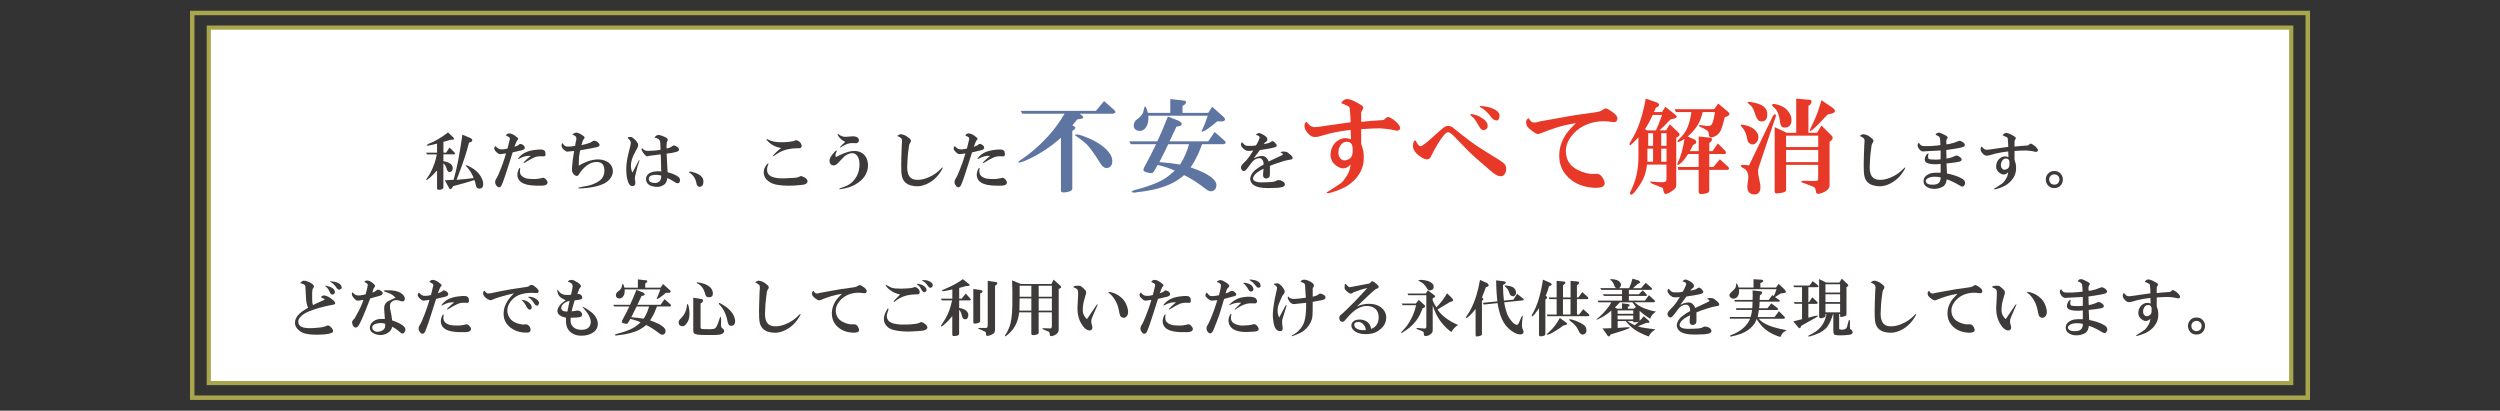<?xml version="1.0" encoding="UTF-8"?>
<svg id="_レイヤー_1" data-name="レイヤー 1" xmlns="http://www.w3.org/2000/svg" viewBox="0 0 1200 197.11">
  <rect x="0" y="0" width="1200" height="197.11" fill="#333333" stroke="none"/>
  <defs>
    <style>
      .cls-1 {
        fill: #5e75a1;
      }

      .cls-2 {
        fill: #3e3a39;
      }

      .cls-3 {
        fill: none;
        stroke-width: 2.14px;
      }

      .cls-3, .cls-4 {
        stroke: #a9a54c;
        stroke-miterlimit: 10;
      }

      .cls-4 {
        fill: #fff;
        stroke-width: 2px;
      }

      .cls-5 {
        fill: #e73828;
      }
    </style>
  </defs>
  <rect class="cls-4" x="100.21" y="13.25" width="999.58" height="170.61"/>
  <g>
    <path class="cls-2" d="M209.78,81.84c-1.17,1.33-2.38,2.54-3.63,3.63-1.48,1.17-1.92,1.25-1.29.23.78-1.09,1.37-2.03,1.76-2.81,1.48-2.81,2.5-5.74,3.05-8.79h-4.69l-.47-.82h5.27v-4.34c-1.72.47-3.13.78-4.22.94-1.09.16-1.05-.12.12-.82,3.05-1.17,6.17-3.01,9.38-5.51l2.58,2.46c.47.55.39.9-.23,1.05h-1.05c-1.48.47-2.66.82-3.52,1.05v5.16h1.29l1.64-2.46,2.34,2.34c.47.47.43.78-.12.94h-5.16v3.28c2.73.47,4.22,1.45,4.45,2.93.08.78-.08,1.41-.47,1.88-.94.7-1.68.51-2.23-.59-.23-.86-.51-1.56-.82-2.11-.16-.31-.47-.66-.94-1.05v11.48c0,.31-.12.55-.35.7-.23.23-.63.39-1.17.47-1.02.16-1.52-.08-1.52-.7v-8.55ZM227.71,86.41c-3.13,1.02-5.94,1.83-8.44,2.46l-1.76.47-.59.94c-.39.62-.82.66-1.29.12l-2.11-3.87c1.41-.08,2.81-.16,4.22-.23.78-2.73,1.52-5.9,2.23-9.49.7-3.83,1.37-7.89,1.99-12.19l4.1,1.76c.78.63.86,1.17.23,1.64l-1.17.47c-1.17,4.69-2.89,9.92-5.16,15.7l-.82,2.11c2.34-.16,5.08-.43,8.2-.82-.7-1.95-1.76-3.71-3.16-5.27-.78-.7-.78-.98,0-.82,3.67,1.56,6.09,3.79,7.27,6.68.39.94.55,1.84.47,2.7-.08,1.09-.63,1.68-1.64,1.76-.7,0-1.21-.2-1.52-.59-.16-.23-.31-.74-.47-1.52-.08-.62-.27-1.29-.59-1.99Z"/>
    <path class="cls-2" d="M242.92,73.64c-.47.08-1.37.2-2.7.35-.47.08-1.05-.19-1.76-.82-1.41-1.25-1.6-2.27-.59-3.05.78.94,1.52,1.45,2.23,1.52.94.16,2.11.04,3.52-.35.16-.62.31-1.25.47-1.88l.35-1.52c.08-.23.16-.51.23-.82.08-.39.08-.66,0-.82-.16-.39-.74-.78-1.76-1.17,0-.16.04-.27.12-.35.39-.47.86-.7,1.41-.7,1.09,0,2.38.66,3.87,1.99.47.39.55.74.23,1.05l-.35.35-.35.7-.94,2.34,1.52-.59c.23-.08.47-.23.7-.47.23-.47.86-.43,1.88.12.39.23.66.55.82.94.31.78-.12,1.33-1.29,1.64-1.25.31-2.74.66-4.45,1.05l-1.41,4.45c-1.72,5.55-3.01,9.3-3.87,11.25-.31.62-.7.98-1.17,1.05-.63.08-1.21-.43-1.76-1.52-.31-.7-.27-1.44.12-2.23.7-1.17,1.13-1.99,1.29-2.46,1.48-3.44,2.7-6.8,3.63-10.08ZM249.71,80.78c-.23,1.41-.16,2.42.23,3.05.62.94,1.64,1.56,3.05,1.88.86.16,2.11.23,3.75.23.78,0,1.72-.12,2.81-.35.23-.08.55-.16.94-.23.62-.16,1.29.27,1.99,1.29.55.78.47,1.45-.23,1.99-.31.23-.9.39-1.76.47h-1.29c-3.2.08-5.67-.2-7.38-.82-1.56-.55-2.62-1.44-3.16-2.7-.47-1.17-.43-2.46.12-3.87.39-1.01.7-1.33.94-.94ZM254.75,74.81c-1.8-.16-3.67.31-5.62,1.41-.47.23-.59.16-.35-.23,1.56-2.19,4.1-3.52,7.62-3.98,1.64-.23,2.81-.31,3.52-.23,1.25.08,1.88.66,1.88,1.76.23,1.09-.12,1.6-1.05,1.52-1.72-.16-3.13,0-4.22.47-1.41.63-2.97,1.48-4.69,2.58-.63.31-.7.16-.23-.47,1.25-1.25,2.3-2.19,3.16-2.81Z"/>
    <path class="cls-2" d="M275.59,72.46c-2.19.23-3.36.35-3.52.35-.23-.08-.43-.19-.59-.35-1.09-.62-1.72-1.37-1.88-2.23-.16-.86.04-1.37.59-1.52.08.55.47,1.02,1.17,1.41.31.16.62.23.94.23h1.29c.86-.08,1.68-.19,2.46-.35l.35-2.11c.31-.86.35-1.56.12-2.11-.31-.55-.9-.9-1.76-1.05.39-.62.98-.98,1.76-1.05.47-.08,1.13.12,1.99.59.7.39,1.29.78,1.76,1.17.47.39.43.86-.12,1.41-.23.31-.47.82-.7,1.52l-.35,1.29c.39-.08,1.05-.23,1.99-.47,1.48-.39,2.5-.78,3.05-1.17.47-.55,1.17-.62,2.11-.23.47.23.86.55,1.17.94.7.94.43,1.56-.82,1.88-1.64.39-4.34.9-8.09,1.52-.31,1.41-.51,2.5-.59,3.28-.08,1.64-.12,3.01-.12,4.1,1.33-.78,2.7-1.44,4.1-1.99,3.52-1.25,6.48-1.33,8.91-.23,1.25.55,2.15,1.33,2.7,2.34.7,1.25.86,2.58.47,3.98-.63,2.03-2.11,3.59-4.45,4.69-1.72.78-3.91,1.37-6.56,1.76-2.19.31-3.91.43-5.16.35-.23,0-.35-.08-.35-.23,0-.08.78-.27,2.34-.59,1.25-.23,2.07-.39,2.46-.47,1.64-.31,3.28-.98,4.92-1.99,1.95-1.17,2.93-2.93,2.93-5.27,0-2.73-1.21-4.1-3.63-4.1-2.58-.08-5.08,1.37-7.5,4.34-.55.78-.98,1.41-1.29,1.88-.39.55-.94.63-1.64.23-1.09-.62-1.6-1.72-1.52-3.28.16-2.66.51-5.47,1.05-8.44Z"/>
    <path class="cls-2" d="M303.57,82.89c1.88-3.67,2.89-5.62,3.05-5.86.23-.23.35-.23.35,0-.08.16-.12.27-.12.35-.63,1.72-1.13,3.44-1.52,5.16-.47,1.8-.66,2.89-.59,3.28.16.94.23,1.6.23,1.99,0,.86-.39,1.37-1.17,1.52-.94.16-1.68-.43-2.23-1.76-.23-.62-.47-1.48-.7-2.58-.31-2.03-.35-4.18-.12-6.45.16-1.41.43-2.93.82-4.57.39-1.48.74-2.89,1.05-4.22.23-.94.23-1.6,0-1.99-.08-.23-.47-.7-1.17-1.41l-.12-.12c.08-.23.27-.39.59-.47h.59c.39-.08.78.04,1.17.35,1.17.86,1.99,1.76,2.46,2.7.31.63.23,1.37-.23,2.23-.7,1.25-1.33,2.46-1.88,3.63-1.41,3.13-1.56,5.86-.47,8.2ZM317.17,74.1c-2.74.31-4.57.55-5.51.7-.08,0-.39.08-.94.23-.16,0-.35-.08-.59-.23-.7-.47-1.37-1.29-1.99-2.46-.31-.62-.27-1.01.12-1.17.47.55.94.9,1.41,1.05.62.23,1.8.27,3.52.12,1.64-.08,2.93-.23,3.87-.47l-.12-3.28c-.08-1.48-.98-2.3-2.7-2.46.16-.62.62-1.05,1.41-1.29.39-.16,1.09-.04,2.11.35,1.09.39,1.83.74,2.23,1.05.47.39.62.74.47,1.05-.31.7-.47,1.29-.47,1.76-.08,1.02-.08,1.76,0,2.23,1.25-.23,2.23-.66,2.93-1.29.47-.39,1.33-.12,2.58.82.78.94.51,1.64-.82,2.11-1.48.39-3.05.66-4.69.82l.23,4.57.23,4.34c2.34.63,4.06,1.37,5.16,2.23.55.47.82,1.02.82,1.64-.16,1.41-.86,1.8-2.11,1.17-1.64-1.09-2.97-1.83-3.98-2.23-.23,1.48-.7,2.5-1.41,3.05-1.64,1.25-3.63,1.52-5.98.82-.94-.23-1.68-.7-2.23-1.41-.55-.78-.74-1.64-.59-2.58.31-1.48,1.48-2.46,3.52-2.93.47-.08,1.17-.16,2.11-.23.23,0,.78.04,1.64.12l-.12-3.98-.12-4.22ZM317.4,84.3c-1.02-.31-2.15-.43-3.4-.35-1.72.16-2.58.82-2.58,1.99,0,1.09.82,1.72,2.46,1.88,1.01.08,1.83-.12,2.46-.59.78-.62,1.13-1.6,1.05-2.93Z"/>
    <path class="cls-2" d="M337.18,88.99c-1.02,1.01-1.92.94-2.7-.23-.08-.16-.2-.66-.35-1.52-.39-1.56-1.21-2.85-2.46-3.87-1.02-.55-1.17-.9-.47-1.05,1.72.31,3.12.78,4.22,1.41,1.48.86,2.23,1.99,2.23,3.4,0,.78-.16,1.41-.47,1.88Z"/>
    <path class="cls-2" d="M368.1,78.91c.86-.78,1.01-.59.47.59-.23.47-.35.9-.35,1.29-.23,2.27.82,3.71,3.16,4.34,1.41.39,3.09.55,5.04.47.7,0,2.27-.08,4.69-.23.7-.08,1.13-.12,1.29-.12.39-.08,1.01-.31,1.88-.7.39-.08.94.08,1.64.47,1.33.7,1.88,1.48,1.64,2.34-.16.47-.51.82-1.05,1.05-.39.16-.98.27-1.76.35-4.69.55-8.71.51-12.07-.12-1.56-.31-2.89-.9-3.98-1.76-1.33-1.09-2.03-2.38-2.11-3.87-.08-1.48.43-2.85,1.52-4.1ZM375.01,71.06c-2.81-.47-5.04-1.64-6.68-3.52-.55-.7-.63-.98-.23-.82,1.8.94,3.67,1.45,5.62,1.52,1.8.08,3.32.04,4.57-.12l2.58-.35.7-.35c.55-.23,1.21-.08,1.99.47.39.31.7.66.94,1.05.62,1.25.35,1.99-.82,2.23h-1.41c-2.42.08-4.45.43-6.09,1.05-1.17.39-2.66,1.21-4.45,2.46-.08,0-.2.08-.35.23-.63.31-.59.08.12-.7,1.17-1.33,2.34-2.38,3.52-3.16Z"/>
    <path class="cls-2" d="M401.71,72.35c-.47,1.02-.7,1.76-.7,2.23,0,.63.23.82.7.59.39-.23.86-.47,1.41-.7,2.11-1.01,3.91-1.64,5.39-1.88,2.42-.39,4.41.08,5.98,1.41,1.25,1.09,1.95,2.62,2.11,4.57.16,1.72-.16,3.36-.94,4.92-.94,1.95-2.62,3.63-5.04,5.04-1.88,1.09-4.18,1.83-6.91,2.23-.94.16-1.13.04-.59-.35l1.99-.7c2.11-.7,3.79-1.88,5.04-3.52,1.41-1.8,2.19-3.79,2.34-5.98.23-2.34-.08-4.1-.94-5.27-.86-1.25-2.03-1.68-3.52-1.29-1.48.39-2.66,1.13-3.52,2.23l-2.34,2.46c-.63.7-1.33,1.05-2.11,1.05-.63,0-1.13-.27-1.52-.82-.55-.86-.51-1.91.12-3.16.39-.7,1.09-1.6,2.11-2.7.47-.47.78-.59.94-.35ZM405.69,68.13c-1.02-.55-1.8-1.09-2.34-1.64-.63-.62-1.05-1.25-1.29-1.88,0-.39.12-.47.35-.23,1.17.94,2.38,1.37,3.63,1.29,1.17-.08,2.19-.16,3.05-.23,1.64-.08,2.66.35,3.05,1.29.23.55.19,1.02-.12,1.41-.31.47-.78.66-1.41.59-1.17-.08-1.99-.08-2.46,0-.23,0-.63.08-1.17.23-.55.16-1.45.59-2.7,1.29-.78.63-1.13.74-1.05.35.16-.31.98-1.13,2.46-2.46Z"/>
    <path class="cls-2" d="M430.75,65.32c.16-.31.55-.59,1.17-.82.39-.16,1.01-.08,1.88.23.7.23,1.29.55,1.76.94.62.47,1.05.82,1.29,1.05.55.63.55,1.25,0,1.88-.23.39-.39.74-.47,1.05-.39,2.81-.63,4.77-.7,5.86-.16,2.27-.23,3.83-.23,4.69,0,1.25.12,2.23.35,2.93.55,1.95,1.88,3.01,3.98,3.16,1.56.16,3.36-.16,5.39-.94,2.73-1.09,5-2.66,6.8-4.69.7-.55.74-.27.12.82-1.95,3.44-4.61,5.82-7.97,7.15-1.72.7-3.48.94-5.27.7-2.5-.31-4.22-1.25-5.16-2.81-.63-.94-.98-2.38-1.05-4.34-.08-1.72-.08-3.87,0-6.45.16-5.31.27-7.97.35-7.97,0-.39-.04-.7-.12-.94-.16-.47-.86-.98-2.11-1.52Z"/>
    <path class="cls-2" d="M463.42,73.64c-.47.08-1.37.2-2.7.35-.47.08-1.05-.19-1.76-.82-1.41-1.25-1.6-2.27-.59-3.05.78.94,1.52,1.45,2.23,1.52.94.16,2.11.04,3.52-.35.16-.62.31-1.25.47-1.88l.35-1.52c.08-.23.16-.51.23-.82.08-.39.08-.66,0-.82-.16-.39-.74-.78-1.76-1.17,0-.16.04-.27.12-.35.39-.47.86-.7,1.41-.7,1.09,0,2.38.66,3.87,1.99.47.39.55.74.23,1.05l-.35.35-.35.7-.94,2.34,1.52-.59c.23-.08.47-.23.7-.47.23-.47.86-.43,1.88.12.39.23.66.55.82.94.31.78-.12,1.33-1.29,1.64-1.25.31-2.74.66-4.45,1.05l-1.41,4.45c-1.72,5.55-3.01,9.3-3.87,11.25-.31.62-.7.98-1.17,1.05-.63.08-1.21-.43-1.76-1.52-.31-.7-.27-1.44.12-2.23.7-1.17,1.13-1.99,1.29-2.46,1.48-3.44,2.7-6.8,3.63-10.08ZM470.21,80.78c-.23,1.41-.16,2.42.23,3.05.62.94,1.64,1.56,3.05,1.88.86.16,2.11.23,3.75.23.78,0,1.72-.12,2.81-.35.23-.08.55-.16.94-.23.62-.16,1.29.27,1.99,1.29.55.78.47,1.45-.23,1.99-.31.23-.9.39-1.76.47h-1.29c-3.2.08-5.67-.2-7.38-.82-1.56-.55-2.62-1.44-3.16-2.7-.47-1.17-.43-2.46.12-3.87.39-1.01.7-1.33.94-.94ZM475.25,74.81c-1.8-.16-3.67.31-5.62,1.41-.47.23-.59.16-.35-.23,1.56-2.19,4.1-3.52,7.62-3.98,1.64-.23,2.81-.31,3.52-.23,1.25.08,1.88.66,1.88,1.76.23,1.09-.12,1.6-1.05,1.52-1.72-.16-3.13,0-4.22.47-1.41.63-2.97,1.48-4.69,2.58-.63.31-.7.16-.23-.47,1.25-1.25,2.3-2.19,3.16-2.81Z"/>
    <path class="cls-1" d="M529.96,48.52l4.88,4.3c.91.91.71,1.5-.59,1.76h-16.02l.78.59c1.43,1.04,1.24,1.69-.59,1.95l-1.37.2c-.78,1.04-1.56,2.02-2.34,2.93,1.95.65,1.95,1.5,0,2.54v27.73c0,.91-1.04,1.5-3.12,1.76-1.56.26-2.34,0-2.34-.78v-25.39c-4.82,4.3-10.03,7.75-15.62,10.35-2.48,1.17-4.04,1.69-4.69,1.56-.39-.13,0-.59,1.17-1.37,5.6-3.77,10.61-8.33,15.04-13.67,1.95-2.34,3.91-5.14,5.86-8.4h-20.31l-.78-1.37h36.13l3.91-4.69ZM516.29,65.12c-.39-.26-.39-.45,0-.59.78-.13,2.34.26,4.69,1.17,5.99,2.34,10.02,5.21,12.11,8.59.65,1.17.91,2.41.78,3.71-.13,1.3-.78,2.15-1.95,2.54-1.3.39-2.48-.2-3.52-1.76-3-4.82-5.27-8.01-6.84-9.57-1.43-1.3-3.19-2.67-5.27-4.1Z"/>
    <path class="cls-1" d="M542.81,69.22l-.78-1.37h13.48c1.82-3.91,3.52-7.88,5.08-11.91l5.47,2.15c1.43,1.04,1.56,1.83.39,2.34l-1.76.39-3.32,7.03h18.55l3.12-4.49,4.69,4.1c.91.91.78,1.5-.39,1.76h-10.35c-.65,1.83-1.3,3.45-1.95,4.88-1.04,2.22-2.22,4.3-3.52,6.25,5.08,1.69,8.66,3.52,10.74,5.47,1.3,1.17,1.82,2.41,1.56,3.71-.13,1.04-.72,1.76-1.76,2.15-.91.39-2.02.06-3.32-.98-3.65-2.86-7.1-5.08-10.35-6.64-1.69,1.43-3.39,2.61-5.08,3.52-4.3,2.34-10.16,3.91-17.58,4.69-.52.13-.98.2-1.37.2-1.56-.13-1.56-.52,0-1.17,4.17-1.04,7.75-2.22,10.74-3.52,2.47-1.04,4.56-2.28,6.25-3.71.65-.52,1.5-1.24,2.54-2.15-2.08-1.04-4.82-1.95-8.2-2.73-1.3,2.34-2.08,3.58-2.34,3.71-.39.26-1.11.26-2.15,0-1.56-.26-2.34-.71-2.34-1.37,0-.52.45-1.56,1.37-3.12,1.3-2.34,2.86-5.4,4.69-9.18h-12.11ZM551.21,55.55c.13,2.34-.2,4.1-.98,5.27-.91,1.56-2.22,2.22-3.91,1.95-1.3-.26-2.02-1.04-2.15-2.34,0-1.3.52-2.34,1.56-3.12l.78-.59c1.43-1.04,2.28-2.41,2.54-4.1.13-1.17.39-1.63.78-1.37.26.13.65,1.11,1.17,2.93h10.74v-6.64l6.84.78c.91.26.98.85.2,1.76l-1.17.78v3.32h12.3l1.95-2.93,5.47,4.88c1.04,1.04.91,1.76-.39,2.15h-2.73c-1.43,1.3-3.19,2.67-5.27,4.1-2.22,1.3-2.73,1.04-1.56-.78.39-.65,1.17-2.67,2.34-6.05h-28.52ZM560.78,69.22c-1.69,3.52-3.12,6.38-4.3,8.59,3.64.26,6.96.65,9.96,1.17,1.95-3.12,3.38-6.38,4.3-9.77h-9.96Z"/>
    <path class="cls-2" d="M606.48,81.02c-2.19,1.02-3.67,2.07-4.45,3.16-1.09,1.64-.63,2.7,1.41,3.16,1.09.23,2.81.27,5.16.12,1.17-.08,1.83-.12,1.99-.12.94-.08,1.68-.31,2.23-.7.55-.31,1.33-.27,2.34.12,1.25.55,1.76,1.25,1.52,2.11-.08.39-.51.7-1.29.94-.63.16-1.37.27-2.23.35-1.25.08-2.77.12-4.57.12-1.64,0-3.01-.12-4.1-.35-1.8-.39-3.05-1.09-3.75-2.11-.78-1.09-.86-2.3-.23-3.63.47-1.09,1.29-2.07,2.46-2.93,1.33-1.01,2.5-1.76,3.52-2.23.08-.78-.04-1.44-.35-1.99-.47-.94-1.21-1.29-2.23-1.05-1.25.23-2.31.94-3.16,2.11l-2.11,2.81c-1.09,1.41-1.99,1.56-2.7.47-.55-.94-.27-1.91.82-2.93,1.17-1.09,2.23-2.3,3.16-3.63.7-1.01,1.25-1.88,1.64-2.58-.31,0-.66.04-1.05.12-.63.08-1.29.08-1.99,0-.47-.08-1.05-.43-1.76-1.05-1.25-1.25-1.45-2.27-.59-3.05.7.78,1.17,1.25,1.41,1.41.31.23.82.35,1.52.35,1.33.08,2.58,0,3.75-.23.39-.55.7-1.09.94-1.64.47-.94.74-1.6.82-1.99.16-.62-.43-1.09-1.76-1.41,0-.16.16-.31.47-.47l.59-.35c.39-.23,1.25.04,2.58.82.55.31,1.01.66,1.41,1.05.78,1.09.55,1.95-.7,2.58l-.59.82c1.25-.23,2.15-.47,2.7-.7.16-.08.55-.31,1.17-.7.31-.16.74,0,1.29.47.62.55.98,1.05,1.05,1.52.08.39-.27.7-1.05.94-.7.23-1.8.47-3.28.7l-3.75.59-2.93,3.98c2.19-1.09,3.87-1.41,5.04-.94.94.39,1.64,1.21,2.11,2.46,1.01-.47,3.09-1.44,6.21-2.93.7-.31.82-.62.35-.94l-.94-.59c.7-.39,1.72-.43,3.05-.12.39.16.82.47,1.29.94,1.01.78,1.52,1.37,1.52,1.76.08.55-.2.86-.82.94-1.41.23-2.38.43-2.93.59-.55.16-1.05.31-1.52.47-2.58.78-4.45,1.45-5.62,1.99v3.98c0,.86-.2,1.41-.59,1.64-.7.47-1.37.55-1.99.23-.55-.31-.78-.94-.7-1.88.16-1.25.23-2.11.23-2.58Z"/>
    <path class="cls-5" d="M648.29,62.39c-3,.26-6.45.85-10.35,1.76-1.43.39-2.61.72-3.52.98-1.56.52-2.67.72-3.32.59-1.04.13-2.15-.45-3.32-1.76-1.3-1.43-1.83-2.8-1.56-4.1.13-.78.45-1.24.98-1.37.91,1.3,1.82,2.08,2.73,2.34.65.26,1.76.26,3.32,0,4.56-.65,9.57-1.37,15.04-2.15,0-1.69-.13-3.77-.39-6.25,0-.78-.33-1.3-.98-1.56-.78-.39-1.83-.85-3.12-1.37.91-1.69,2.28-2.28,4.1-1.76,1.04.26,2.34.85,3.91,1.76,1.17.65,1.82,1.04,1.95,1.17.65.52.78,1.11.39,1.76-.52.78-.78,1.37-.78,1.76v4.3c3.64-.39,6.77-.65,9.38-.78.65,0,1.17-.06,1.56-.2,1.04-1.04,1.76-1.5,2.15-1.37,1.43.52,2.86,1.5,4.3,2.93,1.82,2.08,1.76,3.32-.2,3.71-.13,0-1.04-.2-2.73-.59-1.56-.26-3.39-.45-5.47-.59-2.22,0-5.21.13-8.98.39v7.03c.52,1.56.85,2.67.98,3.32.26,1.56.32,3.19.2,4.88-.39,4.3-2.61,8.01-6.64,11.13-2.22,1.69-5.47,3.12-9.77,4.3-1.3.13-1.69,0-1.17-.39,3.52-2.22,5.79-3.71,6.84-4.49.78-.65,1.69-1.82,2.73-3.52.91-1.43,1.5-3.19,1.76-5.27-2.08,2.22-4.36,2.41-6.84.59-2.22-1.56-3.12-3.71-2.73-6.45s1.76-4.75,4.1-6.05c1.69-.91,3.58-.98,5.66-.2l-.2-4.49ZM646.34,68.05c-1.17,0-2.15.59-2.93,1.76-.65,1.04-.98,2.15-.98,3.32,0,1.3.32,2.28.98,2.93.78.91,1.76,1.17,2.93.78,1.95-.52,2.93-1.89,2.93-4.1.26-3.25-.72-4.82-2.93-4.69Z"/>
    <path class="cls-5" d="M679.5,67.46c.78,1.69,1.56,2.61,2.34,2.73.39,0,1.17-.45,2.34-1.37,1.04-.78,1.82-1.43,2.34-1.95,2.73-2.47,4.49-4.03,5.27-4.69,1.3-1.17,2.34-1.76,3.12-1.76s1.5.2,2.15.59c.39.26,1.04.78,1.95,1.56,4.69,3.78,8.27,6.45,10.74,8.01,2.99,1.95,5.79,3.71,8.4,5.27,2.6,1.56,4.1,2.73,4.49,3.52.65,1.95.32,3.58-.98,4.88-.91.52-2.02.46-3.32-.2-.91-.52-1.89-1.24-2.93-2.15-5.08-4.3-8.59-7.42-10.55-9.38l-7.42-7.62c-1.3-1.3-2.34-1.69-3.12-1.17-1.3.78-3.39,3.78-6.25,8.98-.26.52-.59,1.17-.98,1.95-.39.91-.78,1.43-1.17,1.56-1.04.65-2.67.13-4.88-1.56-2.22-1.69-3.12-3.58-2.73-5.66.13-1.04.52-1.56,1.17-1.56ZM706.07,54.77c1.82.13,3.52.72,5.08,1.76,1.95,1.17,2.93,2.48,2.93,3.91,0,1.04-.52,1.69-1.56,1.95-.91.26-1.69-.2-2.34-1.37-1.17-2.08-2.02-3.45-2.54-4.1-.39-.39-.98-.91-1.76-1.56-.26-.26-.2-.45.2-.59ZM710.56,50.86c2.47.13,4.56.59,6.25,1.37,1.69.78,2.67,1.69,2.93,2.73.13,2.73-.85,3.52-2.93,2.34-.52-.39-1.04-.98-1.56-1.76-1.43-1.82-3-3.19-4.69-4.1-.52-.26-.52-.45,0-.59Z"/>
    <path class="cls-5" d="M756.42,59.07c-3.65.65-6.51,1.3-8.59,1.95-2.87.91-5.08,1.69-6.64,2.34-1.56.65-2.61.98-3.12.98-.65-.13-1.5-.59-2.54-1.37-1.3-1.04-2.15-1.82-2.54-2.34-.78-2.08-.52-3.38.78-3.91.39.65.71,1.11.98,1.37.78.91,2.21.98,4.3.2,5.34-.91,10.81-1.89,16.41-2.93,1.69-.26,4.95-.71,9.77-1.37.91-.13,1.63-.26,2.15-.39.65-.13,1.56-.59,2.73-1.37.39-.26.85-.26,1.37,0,1.43.78,2.54,1.5,3.32,2.15,1.69,1.43,2.02,2.73.98,3.91-.52.39-1.3.46-2.34.2-.78-.13-1.37-.2-1.76-.2-1.3-.13-2.67-.13-4.1,0-5.73.65-10.16,3-13.28,7.03-2.22,2.87-3.06,5.86-2.54,8.98.52,3.26,2.34,5.66,5.47,7.23,2.86,1.43,5.47,2.08,7.81,1.95,1.3-.13,2.15-.06,2.54.2.91.39,1.69,1.37,2.34,2.93.65,1.56.32,2.6-.98,3.12-1.04.39-2.41.52-4.1.39-5.6-.39-9.96-2.41-13.09-6.05-2.22-2.6-3.32-5.73-3.32-9.38,0-3.38.98-6.64,2.93-9.77.78-1.3,2.47-3.25,5.08-5.86Z"/>
    <path class="cls-5" d="M790.56,78.99c-.39,3.65-1.5,6.84-3.32,9.57-2.22,3.38-3.65,5.01-4.3,4.88-.65-.13-.72-.72-.2-1.76,2.47-4.82,3.71-10.22,3.71-16.21v-9.57c-1.69,1.83-2.87,3-3.52,3.52-.52.52-.78.39-.78-.39.52-1.04,1.17-2.21,1.95-3.52,2.47-4.3,4.42-10.35,5.86-18.16l5.66,1.95c.91.65.98,1.3.2,1.95l-.98.39c-.26.78-.59,1.5-.98,2.15h3.91l1.56-2.54,4.69,3.71c1.17.91,1.04,1.56-.39,1.95l-1.76.39c-1.95,2.08-3.71,3.84-5.27,5.27h3.12l1.76-2.93,4.3,4.1c.65.65.59,1.24-.2,1.76l-.98.59v22.66c0,.91-.33,1.63-.98,2.15-1.69,1.3-2.93,2.02-3.71,2.15-.78.13-1.24-.26-1.37-1.17-.13-.39-.2-.72-.2-.98,0-.39-.13-.65-.39-.78-.91-.39-2.54-1.04-4.88-1.95-1.04-.65-1.24-1.04-.59-1.17,0,.13.2.2.59.2l2.73.2c1.82.13,2.99.07,3.52-.2.39-.13.59-.59.59-1.37v-6.84h-9.38ZM793.29,55.16c-1.17,2.61-2.41,4.88-3.71,6.84l1.17.59h4.1c.91-1.95,1.89-4.42,2.93-7.42h-4.49ZM790.75,71.37v6.25h2.73v-6.25h-2.73ZM791.14,63.95v6.05h2.34v-6.05h-2.34ZM797.39,70h2.54v-6.05h-2.54v6.05ZM797.39,77.62h2.54v-6.25h-2.54v6.25ZM810.29,73.91c-1.43,2.34-2.8,3.97-4.1,4.88-1.04.78-1.3.46-.78-.98.52-1.04.91-1.95,1.17-2.73.91-2.73,1.56-5.53,1.95-8.4-2.34,1.56-3.45,1.89-3.32.98.26-.39.98-1.17,2.15-2.34,2.34-2.47,3.84-6.31,4.49-11.52h-7.42l-.59-1.37h18.95l1.95-2.73,4.88,4.1c.78.78.65,1.43-.39,1.95l-1.37.59c-.52,2.22-1.04,4.04-1.56,5.47-.52,1.43-1.37,2.54-2.54,3.32-2.22,1.17-3.39,1.04-3.52-.39,0-.52-.07-.98-.2-1.37-.26-.65-1.63-1.5-4.1-2.54-.91-.52-.72-.78.59-.78.91.13,1.69.26,2.34.39.91.13,1.63.07,2.15-.2.91-.39,1.63-2.54,2.15-6.45h-5.86c-.65,2.61-1.5,4.75-2.54,6.45-1.17,1.83-2.73,3.58-4.69,5.27l3.52,1.56c.78.65.85,1.3.2,1.95l-1.17.59c-.39,1.04-.91,2.02-1.56,2.93h4.3v-7.03l5.66.59c.91.26.98.91.2,1.95l-.78.59v3.91h1.56l2.54-3.71,3.52,3.52c.65.78.59,1.3-.2,1.56h-7.42v6.25h1.95l3.12-3.71,3.91,3.52c.78.78.71,1.3-.2,1.56h-8.79v9.77c0,.52-.2.91-.59,1.17-.39.26-1.17.45-2.34.59-1.43.26-2.15-.07-2.15-.98v-10.55h-9.77l-.2-1.37h9.96v-6.25h-5.08Z"/>
    <path class="cls-5" d="M835.83,60.63c-.52-.65-.39-.91.39-.78,2.21.26,4.03.91,5.47,1.95,2.21,1.69,2.86,3.65,1.95,5.86-1.3,1.95-2.73,2.22-4.3.78-.26-.26-.46-.71-.59-1.37-.13-.39-.26-.98-.39-1.76-.39-1.69-1.24-3.25-2.54-4.69ZM839.54,79.38l11.52-23.83c.91-1.04,1.37-.98,1.37.2l-8.2,24.41c-.26.78-.39,1.5-.39,2.15,0,.78.26,2.34.78,4.69.65,2.6.52,4.42-.39,5.47-.65.78-1.63,1.04-2.93.78-.78-.13-1.43-.52-1.95-1.17-.52-.78-.72-1.83-.59-3.12,0-.39.13-1.3.39-2.73.26-2.34-.26-4.03-1.56-5.08-.78-.39-1.3-.71-1.56-.98-1.04-.78-.46-1.1,1.76-.98.39,0,.98.07,1.76.2ZM842.08,53.6c-.52-1.56-1.24-2.67-2.15-3.32-.78-.65-1.17-1.04-1.17-1.17.13-.39,1.5-.26,4.1.39,4.3,1.04,6.05,3.32,5.27,6.84-.26,1.3-1.17,1.95-2.73,1.95-1.17,0-2.08-.98-2.73-2.93l-.59-1.76ZM857.12,61.21c-1.04.13-1.76-.13-2.15-.78-.26-.39-.46-1.1-.59-2.15-.39-2.99-1.17-5.08-2.34-6.25-1.69-1.3-1.89-2.02-.59-2.15,3.52.52,5.99,1.95,7.42,4.3.91,1.43,1.24,2.87.98,4.3-.26,1.69-1.17,2.61-2.73,2.73ZM857.32,79.18v12.11c0,.39-.33.71-.98.98-.65.26-1.83.45-3.52.59-.65,0-.98-.33-.98-.98v-30.86l5.86,2.73h4.49v-16.41l6.64.59c.91.26.98.98.2,2.15l-.98.78v12.89h4.1l2.15-3.52,4.88,4.88c.78.78.65,1.63-.39,2.54l-.59.39v21.09c0,.65-.33,1.3-.98,1.95-1.04.91-2.41,1.56-4.1,1.95-.65.13-1.11-.07-1.37-.59,0-.39-.13-.98-.39-1.76,0-.52-.59-.98-1.76-1.37-1.3-.52-2.67-1.04-4.1-1.56-1.04-.26-1.17-.59-.39-.98,4.17.13,6.51.13,7.03,0,.39-.13.59-.45.59-.98v-6.64h-15.43ZM857.32,70.59h15.43v-5.47h-15.43v5.47ZM857.32,77.82h15.43v-5.86h-15.43v5.86ZM877.24,54.96c-5.47,5.99-8.33,8.59-8.59,7.81.13-.52.32-1.04.59-1.56,1.82-3.64,3.12-6.77,3.91-9.38l1.17-3.71,5.47,3.71c1.56,1.3,1.3,2.22-.78,2.73l-1.76.39Z"/>
    <path class="cls-2" d="M892.75,65.32c.16-.31.55-.59,1.17-.82.39-.16,1.01-.08,1.88.23.7.23,1.29.55,1.76.94.62.47,1.05.82,1.29,1.05.55.63.55,1.25,0,1.88-.23.39-.39.74-.47,1.05-.39,2.81-.63,4.77-.7,5.86-.16,2.27-.23,3.83-.23,4.69,0,1.25.12,2.23.35,2.93.55,1.95,1.88,3.01,3.98,3.16,1.56.16,3.36-.16,5.39-.94,2.73-1.09,5-2.66,6.8-4.69.7-.55.74-.27.12.82-1.95,3.44-4.61,5.82-7.97,7.15-1.72.7-3.48.94-5.27.7-2.5-.31-4.22-1.25-5.16-2.81-.63-.94-.98-2.38-1.05-4.34-.08-1.72-.08-3.87,0-6.45.16-5.31.27-7.97.35-7.97,0-.39-.04-.7-.12-.94-.16-.47-.86-.98-2.11-1.52Z"/>
    <path class="cls-2" d="M931.51,72.23c-3.28.16-5.55.27-6.8.35-1.02.08-1.6.12-1.76.12-1.02-.16-1.8-.9-2.34-2.23-.31-.86-.16-1.52.47-1.99.31.63.66,1.05,1.05,1.29.31.23.82.35,1.52.35h2.7c2.5-.16,4.18-.31,5.04-.47,0-1.17-.08-2.27-.23-3.28-.08-.39-.27-.7-.59-.94-.47-.31-.98-.55-1.52-.7.31-.7.82-1.05,1.52-1.05.55,0,1.25.23,2.11.7l1.17.59c1.01.55,1.29,1.05.82,1.52l-.35.59-.12.94.12,1.29c.39-.08.86-.16,1.41-.23,1.25-.23,2.62-.66,4.1-1.29.55-.23.98-.27,1.29-.12.94.39,1.56.86,1.88,1.41.31.63.12,1.09-.59,1.41-.7.31-2.38.66-5.04,1.05l-3.16.47.12,4.1c1.33-.16,2.7-.59,4.1-1.29.47-.23,1.01-.19,1.64.12,1.41.78,1.83,1.52,1.29,2.23-.23.23-.59.39-1.05.47-1.56.31-3.56.59-5.98.82.08,1.88.16,3.48.23,4.8,2.34.47,4.38,1.09,6.09,1.88,1.17.55,1.91,1.05,2.23,1.52.55.86.51,1.68-.12,2.46-.39.55-.98.59-1.76.12-2.58-1.56-4.77-2.62-6.56-3.16-.16.94-.35,1.64-.59,2.11-.39.78-.98,1.33-1.76,1.64-1.17.55-2.38.82-3.63.82-1.48,0-2.74-.35-3.75-1.05-.94-.63-1.41-1.52-1.41-2.7,0-1.09.47-1.99,1.41-2.7.86-.62,1.8-1.01,2.81-1.17.94-.16,2.27-.19,3.98-.12v-4.22c-1.33.16-2.58.2-3.75.12-1.09-.08-2.03-.27-2.81-.59-1.25-.7-1.41-1.91-.47-3.63.39-.62.82-.94,1.29-.94-.47,1.48-.39,2.38.23,2.7.62.16,1.29.23,1.99.23,1.33.08,2.5.04,3.52-.12v-4.22ZM931.51,85.12c-2.42-.47-4.34-.39-5.74.23-1.02.47-1.48,1.02-1.41,1.64.23,1.25,1.56,1.8,3.98,1.64,2.19-.16,3.24-1.33,3.16-3.52Z"/>
    <path class="cls-2" d="M963.95,72.7c-1.8.16-3.87.51-6.21,1.05-.86.23-1.56.43-2.11.59-.94.31-1.6.43-1.99.35-.63.08-1.29-.27-1.99-1.05-.78-.86-1.09-1.68-.94-2.46.08-.47.27-.74.59-.82.55.78,1.09,1.25,1.64,1.41.39.16,1.05.16,1.99,0,2.73-.39,5.74-.82,9.02-1.29,0-1.01-.08-2.27-.23-3.75,0-.47-.2-.78-.59-.94-.47-.23-1.09-.51-1.88-.82.55-1.01,1.37-1.37,2.46-1.05.62.16,1.41.51,2.34,1.05.7.39,1.09.63,1.17.7.39.31.47.66.23,1.05-.31.47-.47.82-.47,1.05v2.58c2.19-.23,4.06-.39,5.62-.47.39,0,.7-.04.94-.12.62-.62,1.05-.9,1.29-.82.86.31,1.72.9,2.58,1.76,1.09,1.25,1.05,1.99-.12,2.23-.08,0-.63-.12-1.64-.35-.94-.16-2.03-.27-3.28-.35-1.33,0-3.12.08-5.39.23v4.22c.31.94.51,1.6.59,1.99.16.94.19,1.92.12,2.93-.23,2.58-1.56,4.8-3.98,6.68-1.33,1.01-3.28,1.88-5.86,2.58-.78.08-1.02,0-.7-.23,2.11-1.33,3.48-2.23,4.1-2.7.47-.39,1.01-1.09,1.64-2.11.55-.86.9-1.91,1.05-3.16-1.25,1.33-2.62,1.45-4.1.35-1.33-.94-1.88-2.23-1.64-3.87s1.05-2.85,2.46-3.63c1.01-.55,2.15-.59,3.4-.12l-.12-2.7ZM962.78,76.1c-.7,0-1.29.35-1.76,1.05-.39.63-.59,1.29-.59,1.99,0,.78.19,1.37.59,1.76.47.55,1.05.7,1.76.47,1.17-.31,1.76-1.13,1.76-2.46.16-1.95-.43-2.89-1.76-2.81Z"/>
    <path class="cls-2" d="M986.07,90.28c-1.17,0-2.11-.35-2.81-1.05-.86-.86-1.29-1.91-1.29-3.16,0-1.09.43-2.07,1.29-2.93.7-.7,1.64-1.05,2.81-1.05s2.11.35,2.81,1.05c.86.86,1.29,1.84,1.29,2.93,0,1.25-.43,2.3-1.29,3.16-.7.7-1.64,1.05-2.81,1.05ZM987.83,87.93c.47-.47.7-1.09.7-1.88,0-.62-.23-1.17-.7-1.64s-1.05-.7-1.76-.7-1.29.23-1.76.7-.7,1.02-.7,1.64c0,.78.23,1.41.7,1.88s1.05.7,1.76.7,1.29-.23,1.76-.7Z"/>
    <path class="cls-2" d="M154.07,142.66c.16-.39.55-.66,1.17-.82.78-.16,1.99.31,3.63,1.41.55.39.98.74,1.29,1.05.62.63.86,1.13.7,1.52-.08.16-.43.31-1.05.47-.47.08-.9.16-1.29.23-3.13.63-5.9,1.37-8.32,2.23-1.88.63-3.28,1.25-4.22,1.88-1.88,1.25-2.81,2.5-2.81,3.75,0,1.8,1.29,2.81,3.87,3.05,1.48.16,3.28.12,5.39-.12.55-.08,1.25-.16,2.11-.23.86-.16,1.6-.39,2.23-.7.62-.39,1.37-.12,2.23.82.86.86,1.09,1.6.7,2.23-.23.31-.94.59-2.11.82-1.33.23-2.46.35-3.4.35-3.05.16-5.59,0-7.62-.47-1.56-.39-2.85-1.17-3.87-2.34-.94-1.09-1.29-2.3-1.05-3.63.31-1.95,1.88-3.79,4.69-5.51l1.52-.94c-.16-.31-.27-.62-.35-.94-.31-.86-.51-1.91-.59-3.16-.16-3.36-.27-5.47-.35-6.33-.16-.55-.98-1.01-2.46-1.41.16-.31.51-.62,1.05-.94.39-.23.9-.27,1.52-.12,1.48.39,2.66.98,3.52,1.76.62.63.66,1.21.12,1.76-.31.31-.47,1.02-.47,2.11v3.4c0,1.09.12,1.95.35,2.58,1.88-.86,3.4-1.56,4.57-2.11,1.09-.31,1.33-.62.7-.94l-1.41-.7ZM159.81,141.37c-.39.08-.74-.04-1.05-.35-.16-.16-.35-.51-.59-1.05-.47-1.09-1.09-1.91-1.88-2.46-.47-.31-.43-.43.12-.35,2.27.39,3.67,1.17,4.22,2.34.31.94.04,1.56-.82,1.88ZM161.68,138.32c-.94-1.41-1.92-2.38-2.93-2.93-.55-.31-.43-.43.35-.35,2.19.16,3.67.74,4.45,1.76.7.94.62,1.64-.23,2.11-.55.31-1.09.12-1.64-.59Z"/>
    <path class="cls-2" d="M178.65,140.43c.62-.16.98-.27,1.05-.35.23-.16.59-.39,1.05-.7.39-.55,1.09-.47,2.11.23.47.31.74.59.82.82.16.7-.27,1.21-1.29,1.52-.86.23-2.42.66-4.69,1.29-1.56,4.14-2.74,7.07-3.52,8.79-.7,1.64-1.29,2.89-1.76,3.75-.39.78-.86,1.25-1.41,1.41-.55.16-1.05-.12-1.52-.82-.7-1.17-.66-2.15.12-2.93l.59-.59,1.88-3.4c.62-1.17,1.25-2.54,1.88-4.1.16-.47.31-.94.47-1.41-.94.16-1.76.27-2.46.35-.55.08-1.02-.08-1.41-.47-1.02-1.01-1.56-1.8-1.64-2.34-.08-.62.04-1.01.35-1.17.62.78,1.25,1.25,1.88,1.41.94.23,2.38.08,4.34-.47.16-.55.35-1.29.59-2.23s.39-1.72.47-2.34c-.08-.47-.63-.9-1.64-1.29.08-.39.39-.62.94-.7.78-.16,1.64.12,2.58.82l.47.35c1.09.86,1.41,1.48.94,1.88l-.47.59-.7,2.11ZM188.26,156.84c-.31,1.48-1.21,2.58-2.7,3.28-1.95.94-3.95.94-5.98,0-1.09-.47-1.76-1.17-1.99-2.11-.23-.86,0-1.83.7-2.93.78-.86,1.72-1.44,2.81-1.76.86-.23,2.07-.31,3.63-.23l-.12-1.88c-.16-1.48-.23-2.46-.23-2.93,0-1.25.27-2.19.82-2.81.47-.55,1.33-1.09,2.58-1.64l2.11-.94c-.86-.86-1.68-1.48-2.46-1.88-.7-.31-1.64-.66-2.81-1.05-.39-.16-.51-.31-.35-.47s1.33-.19,3.52-.12c2.42.16,4.22.78,5.39,1.88,1.01.94,1.37,1.84,1.05,2.7-.16.55-.59.78-1.29.7-.31,0-.74-.12-1.29-.35-1.33-.47-2.5-.31-3.52.47-.63.47-.94,1.09-.94,1.88-.08.94,0,1.72.23,2.34.31,1.25.59,2.85.82,4.8.62.23,1.25.47,1.88.7,1.01.39,1.99.9,2.93,1.52,1.33.94,1.8,1.88,1.41,2.81-.31.86-.74,1.29-1.29,1.29-.23,0-.55-.16-.94-.47-.31-.23-.59-.47-.82-.7-1.02-.86-2.07-1.56-3.16-2.11ZM184.86,155.43c-.78-.31-1.68-.43-2.7-.35-1.09.08-1.95.31-2.58.7-.94.63-1.17,1.37-.7,2.23.7,1.17,1.91,1.52,3.63,1.05,1.88-.55,2.66-1.76,2.34-3.63Z"/>
    <path class="cls-2" d="M206.17,143.95c-.47.08-1.37.2-2.7.35-.47.08-1.05-.19-1.76-.82-1.41-1.25-1.6-2.27-.59-3.05.78.94,1.52,1.45,2.23,1.52.94.16,2.11.04,3.52-.35.16-.62.31-1.25.47-1.88l.35-1.52c.08-.23.16-.51.23-.82.08-.39.08-.66,0-.82-.16-.39-.74-.78-1.76-1.17,0-.16.04-.27.12-.35.39-.47.86-.7,1.41-.7,1.09,0,2.38.66,3.87,1.99.47.39.55.74.23,1.05l-.35.35-.35.7-.94,2.34,1.52-.59c.23-.08.47-.23.7-.47.23-.47.86-.43,1.88.12.39.23.66.55.82.94.31.78-.12,1.33-1.29,1.64-1.25.31-2.74.66-4.45,1.05l-1.41,4.45c-1.72,5.55-3.01,9.3-3.87,11.25-.31.62-.7.98-1.17,1.05-.63.08-1.21-.43-1.76-1.52-.31-.7-.27-1.44.12-2.23.7-1.17,1.13-1.99,1.29-2.46,1.48-3.44,2.7-6.8,3.63-10.08ZM212.96,151.1c-.23,1.41-.16,2.42.23,3.05.62.94,1.64,1.56,3.05,1.88.86.16,2.11.23,3.75.23.78,0,1.72-.12,2.81-.35.23-.08.55-.16.94-.23.62-.16,1.29.27,1.99,1.29.55.78.47,1.45-.23,1.99-.31.23-.9.39-1.76.47h-1.29c-3.2.08-5.67-.2-7.38-.82-1.56-.55-2.62-1.44-3.16-2.7-.47-1.17-.43-2.46.12-3.87.39-1.01.7-1.33.94-.94ZM218,145.12c-1.8-.16-3.67.31-5.62,1.41-.47.23-.59.16-.35-.23,1.56-2.19,4.1-3.52,7.62-3.98,1.64-.23,2.81-.31,3.52-.23,1.25.08,1.88.66,1.88,1.76.23,1.09-.12,1.6-1.05,1.52-1.72-.16-3.13,0-4.22.47-1.41.63-2.97,1.48-4.69,2.58-.63.31-.7.16-.23-.47,1.25-1.25,2.3-2.19,3.16-2.81Z"/>
    <path class="cls-2" d="M232.51,139.49c.62.78,1.05,1.21,1.29,1.29.23.08.78.08,1.64,0,3.52-.78,6.91-1.44,10.2-1.99,2.03-.31,4.37-.66,7.03-1.05.47-.08.86-.19,1.17-.35.62-.7,1.37-.82,2.23-.35.23.16.59.43,1.05.82,1.09.86,1.56,1.56,1.41,2.11-.16.55-.51.78-1.05.7-5.62-.47-9.61.7-11.95,3.52-1.8,2.11-2.38,4.3-1.76,6.56.78,2.89,3.2,4.57,7.27,5.04.23,0,.66-.04,1.29-.12.47,0,.86.12,1.17.35.78.63,1.17,1.37,1.17,2.23,0,.94-.55,1.41-1.64,1.41-2.5.08-4.73-.43-6.68-1.52-3.67-2.11-5.16-5.27-4.45-9.49.47-2.58,2.07-5.19,4.8-7.85-2.11.47-4.1.98-5.98,1.52-2.11.63-3.48,1.09-4.1,1.41-.55.31-.98.43-1.29.35-.86-.16-1.72-.66-2.58-1.52-.7-.7-.98-1.44-.82-2.23.16-.47.35-.74.59-.82ZM250.79,143.95c.7.08,1.37.27,1.99.59,1.17.55,1.95,1.33,2.34,2.34.16.39.16.78,0,1.17-.55.94-1.29.78-2.23-.47-.7-1.56-1.52-2.73-2.46-3.52-.16-.16-.04-.19.35-.12ZM253.72,142.42c1.25,0,2.38.31,3.4.94,1.01.63,1.56,1.29,1.64,1.99-.23,1.41-.86,1.72-1.88.94-.23-.23-.51-.62-.82-1.17-.7-1.09-1.48-1.88-2.34-2.34-.31-.16-.31-.27,0-.35Z"/>
    <path class="cls-2" d="M271.51,144.07c-1.48-.55-2.54-1.25-3.16-2.11-.23-.31-.43-.7-.59-1.17-.47-1.64-.39-2.07.23-1.29.78,1.17,1.76,1.84,2.93,1.99,1.01.16,2.07.16,3.16,0l.47-2.11c.31-1.25.39-2.11.23-2.58-.23-.78-.98-1.29-2.23-1.52.55-.94,1.52-1.17,2.93-.7.47.23,1.09.59,1.88,1.05,1.01.7,1.52,1.29,1.52,1.76,0,.16-.12.35-.35.59-.23.31-.39.55-.47.7l-.94,2.34c.7,0,1.25.16,1.64.47.78.63.94,1.29.47,1.99-.39.23-.94.39-1.64.47-.7.08-1.29.16-1.76.23-.78,2.42-1.25,4.18-1.41,5.27.86-.08,1.68-.19,2.46-.35.94-.16,1.68.16,2.23.94.47.63.47,1.21,0,1.76-.23.31-.86.51-1.88.59-.94.08-2.03.12-3.28.12-.16,1.41-.08,2.42.23,3.05.78,1.64,2.15,2.54,4.1,2.7,2.73.23,4.41-.55,5.04-2.34.78-2.03-.23-4.61-3.05-7.73-.78-.86-.94-1.17-.47-.94,2.5,1.33,4.3,2.62,5.39,3.87,1.17,1.41,1.76,2.85,1.76,4.34,0,1.56-.59,2.81-1.76,3.75s-2.54,1.52-4.1,1.76c-3.59.55-6.29-.27-8.09-2.46-1.09-1.33-1.52-3.32-1.29-5.98-2.42-.55-3.79-1.44-4.1-2.7-.16-.7,0-1.48.47-2.34.7-1.17,1.44-1.99,2.23-2.46l1.17-.94ZM273.39,144.42c-.86.16-1.64.47-2.34.94-1.25.86-1.8,1.8-1.64,2.81.16.55.55.94,1.17,1.17.23.08.82.16,1.76.23.08-.55.43-2.27,1.05-5.16Z"/>
    <path class="cls-2" d="M294.81,147.11l-.47-.82h8.09c1.09-2.34,2.11-4.73,3.05-7.15l3.28,1.29c.86.63.94,1.09.23,1.41l-1.05.23-1.99,4.22h11.13l1.88-2.7,2.81,2.46c.55.55.47.9-.23,1.05h-6.21c-.39,1.09-.78,2.07-1.17,2.93-.63,1.33-1.33,2.58-2.11,3.75,3.05,1.02,5.19,2.11,6.45,3.28.78.7,1.09,1.44.94,2.23-.08.62-.43,1.05-1.05,1.29-.55.23-1.21.04-1.99-.59-2.19-1.72-4.26-3.05-6.21-3.98-1.02.86-2.03,1.56-3.05,2.11-2.58,1.41-6.09,2.34-10.55,2.81-.31.08-.59.12-.82.12-.94-.08-.94-.31,0-.7,2.5-.63,4.65-1.33,6.45-2.11,1.48-.62,2.73-1.37,3.75-2.23.39-.31.9-.74,1.52-1.29-1.25-.62-2.89-1.17-4.92-1.64-.78,1.41-1.25,2.15-1.41,2.23-.23.16-.66.16-1.29,0-.94-.16-1.41-.43-1.41-.82,0-.31.27-.94.82-1.88.78-1.41,1.72-3.24,2.81-5.51h-7.27ZM299.85,138.91c.08,1.41-.12,2.46-.59,3.16-.55.94-1.33,1.33-2.34,1.17-.78-.16-1.21-.62-1.29-1.41,0-.78.31-1.41.94-1.88l.47-.35c.86-.62,1.37-1.44,1.52-2.46.08-.7.23-.98.47-.82.16.08.39.66.7,1.76h6.45v-3.98l4.1.47c.55.16.59.51.12,1.05l-.7.47v1.99h7.38l1.17-1.76,3.28,2.93c.62.63.55,1.05-.23,1.29h-1.64c-.86.78-1.92,1.6-3.16,2.46-1.33.78-1.64.63-.94-.47.23-.39.7-1.6,1.41-3.63h-17.11ZM305.59,147.11c-1.02,2.11-1.88,3.83-2.58,5.16,2.19.16,4.18.39,5.98.7,1.17-1.88,2.03-3.83,2.58-5.86h-5.98Z"/>
    <path class="cls-2" d="M327.13,152.5c1.48-1.48,2.34-3.4,2.58-5.74.08-.78.23-1.01.47-.7.23.31.43,1.02.59,2.11.31,1.95.23,3.71-.23,5.27-.23.7-.63,1.41-1.17,2.11-.78.94-1.6,1.25-2.46.94-.7-.23-1.09-.74-1.17-1.52-.08-.62.19-1.25.82-1.88l.59-.59ZM332.75,142.89l4.22.7c.62.31.66.82.12,1.52l-.82.59v11.25c0,.55.19.86.59.94.47.08,1.76.12,3.87.12,1.33,0,2.19-.16,2.58-.47.55-.47,1.09-1.56,1.64-3.28.23-.62.43-1.21.59-1.76.31-.86.51-.51.59,1.05-.08,2.19-.04,3.36.12,3.52.62.63.98.98,1.05,1.05.31.39.39.78.23,1.17-.23.62-.86,1.05-1.88,1.29-1.09.23-3.32.31-6.68.23-2.11,0-3.56-.08-4.34-.23-.78-.16-1.29-.35-1.52-.59s-.35-.74-.35-1.52v-15.59ZM340.49,142.66c-.47.08-.9,0-1.29-.23-.23-.16-.43-.47-.59-.94-.16-.47-.27-.86-.35-1.17-.63-1.88-1.6-3.2-2.93-3.98-1.02-.47-1.17-.74-.47-.82,1.33.16,2.58.47,3.75.94,1.56.7,2.58,1.52,3.05,2.46.47.86.62,1.68.47,2.46-.16.86-.7,1.29-1.64,1.29ZM345.29,146.17c-.39-.62-.31-.86.23-.7.31.16.66.35,1.05.59,3.59,2.03,5.66,4.45,6.21,7.27.16.86.08,1.6-.23,2.23-.31.63-.94.9-1.88.82-.63-.16-1.05-.62-1.29-1.41-.08-.39-.23-1.09-.47-2.11-.63-2.42-1.64-4.45-3.05-6.09-.23-.16-.43-.35-.59-.59Z"/>
    <path class="cls-2" d="M362.5,135.63c.16-.31.55-.59,1.17-.82.39-.16,1.01-.08,1.88.23.7.23,1.29.55,1.76.94.62.47,1.05.82,1.29,1.05.55.63.55,1.25,0,1.88-.23.39-.39.74-.47,1.05-.39,2.81-.63,4.77-.7,5.86-.16,2.27-.23,3.83-.23,4.69,0,1.25.12,2.23.35,2.93.55,1.95,1.88,3.01,3.98,3.16,1.56.16,3.36-.16,5.39-.94,2.73-1.09,5-2.66,6.8-4.69.7-.55.74-.27.12.82-1.95,3.44-4.61,5.82-7.97,7.15-1.72.7-3.48.94-5.27.7-2.5-.31-4.22-1.25-5.16-2.81-.63-.94-.98-2.38-1.05-4.34-.08-1.72-.08-3.87,0-6.45.16-5.31.27-7.97.35-7.97,0-.39-.04-.7-.12-.94-.16-.47-.86-.98-2.11-1.52Z"/>
    <path class="cls-2" d="M404.07,141.02c-2.19.39-3.91.78-5.16,1.17-1.72.55-3.05,1.02-3.98,1.41-.94.39-1.56.59-1.88.59-.39-.08-.9-.35-1.52-.82-.78-.62-1.29-1.09-1.52-1.41-.47-1.25-.31-2.03.47-2.34.23.39.43.66.59.82.47.55,1.33.59,2.58.12,3.2-.55,6.48-1.13,9.84-1.76,1.01-.16,2.97-.43,5.86-.82.55-.08.98-.16,1.29-.23.39-.08.94-.35,1.64-.82.23-.16.51-.16.82,0,.86.47,1.52.9,1.99,1.29,1.01.86,1.21,1.64.59,2.34-.31.23-.78.27-1.41.12-.47-.08-.82-.12-1.05-.12-.78-.08-1.6-.08-2.46,0-3.44.39-6.09,1.8-7.97,4.22-1.33,1.72-1.84,3.52-1.52,5.39.31,1.95,1.41,3.4,3.28,4.34,1.72.86,3.28,1.25,4.69,1.17.78-.08,1.29-.04,1.52.12.55.23,1.01.82,1.41,1.76.39.94.19,1.56-.59,1.88-.63.23-1.45.31-2.46.23-3.36-.23-5.98-1.44-7.85-3.63-1.33-1.56-1.99-3.44-1.99-5.62,0-2.03.59-3.98,1.76-5.86.47-.78,1.48-1.95,3.05-3.52Z"/>
    <path class="cls-2" d="M426.55,148.28c-.47,1.41-.74,2.34-.82,2.81-.16.94,0,1.76.47,2.46.62,1.02,1.95,1.68,3.98,1.99,1.25.23,2.85.31,4.8.23,1.01,0,1.88-.04,2.58-.12,2.19-.16,3.59-.47,4.22-.94.39-.23.94-.12,1.64.35,1.41.94,1.95,1.76,1.64,2.46-.23.47-.63.78-1.17.94-.63.23-1.33.35-2.11.35l-1.29.12c-2.58.23-4.96.27-7.15.12-3.59-.23-5.98-.9-7.15-1.99-1.48-1.25-2.11-2.81-1.88-4.69.16-1.17.66-2.46,1.52-3.87.23-.47.47-.55.7-.23ZM432.06,141.37c-1.8-.39-3.28-1.01-4.45-1.88-1.17-.78-1.99-1.6-2.46-2.46-.31-.47-.08-.47.7,0,.7.39,1.29.7,1.76.94.7.23,1.37.39,1.99.47,1.88.16,3.83.16,5.86,0,1.17-.08,2.07-.19,2.7-.35.31-.16.66-.27,1.05-.35,1.17.31,1.91,1.02,2.23,2.11.08.31.04.63-.12.94-.16.31-.35.47-.59.47-.31,0-1.17.04-2.58.12-3.36.23-6.21,1.33-8.55,3.28-.7.55-.82.39-.35-.47l2.81-2.81ZM441.08,136.33c1.17.23,2.07.63,2.7,1.17.78.7,1.09,1.37.94,1.99-.7,1.09-1.48,1.02-2.34-.23l-.23-.47c-.47-.94-1.09-1.68-1.88-2.23-.31-.23-.23-.35.23-.35l.59.12ZM445.42,137.27c-.86-1.25-1.72-2.07-2.58-2.46-.39-.23-.35-.35.12-.35.78-.08,1.56,0,2.34.23.94.31,1.6.7,1.99,1.17.62.78.62,1.45,0,1.99-.63.55-1.25.35-1.88-.59Z"/>
    <path class="cls-2" d="M457.11,151.68c-1.33,1.72-2.81,3.24-4.45,4.57-.94.7-1.21.63-.82-.23.55-.86,1.13-1.76,1.76-2.7,1.56-2.58,2.7-5.62,3.4-9.14h-4.92l-.47-.82h5.51v-4.45c-1.41.39-2.81.66-4.22.82-.94.08-1.05-.12-.35-.59l1.64-.7c3.12-1.33,5.78-2.81,7.97-4.45l2.93,2.34c.55.47.47.78-.23.94h-1.17c-1.09.39-2.19.7-3.28.94v5.16h1.17l1.99-2.46,2.11,2.34c.47.47.43.78-.12.94h-5.16v3.63c2.11.31,3.48,1.05,4.1,2.23.31.55.39,1.13.23,1.76-.23,1.09-.7,1.56-1.41,1.41-.7.08-1.17-.27-1.41-1.05-.31-1.09-.51-1.76-.59-1.99-.16-.47-.47-.98-.94-1.52v11.37c0,.47-.16.78-.47.94-.63.23-1.37.35-2.23.35-.39-.08-.59-.35-.59-.82v-8.79ZM470.47,140.9v13.24c0,.39-.31.7-.94.94-.86.23-1.52.31-1.99.23-.23-.08-.35-.31-.35-.7v-15.94l3.75.59c.86.23.94.66.23,1.29l-.7.35ZM477.62,137.15v20.74c0,1.01-.2,1.72-.59,2.11-.31.31-.9.62-1.76.94-1.41.55-2.07.31-1.99-.7,0-.55-.08-.86-.23-.94-1.09-.55-2.19-1.01-3.28-1.41-.31-.23-.27-.39.12-.47h1.99c1.17,0,1.8-.04,1.88-.12.23-.16.35-.74.35-1.76v-20.74l4.1.59c.62.23.66.66.12,1.29l-.7.47Z"/>
    <path class="cls-2" d="M489.2,149.92c-.31,2.74-1.02,5-2.11,6.8-.94,1.64-2.34,3.16-4.22,4.57-.47.31-.59.16-.35-.47.86-1.25,1.56-2.66,2.11-4.22.78-2.11,1.21-5.39,1.29-9.84.08-4.76.04-8.83-.12-12.19l4.22,1.76h14.65l1.05-2.11,3.28,2.93c.55.55.47.98-.23,1.29l-.59.23v19.22c0,.94-.2,1.6-.59,1.99-.63.7-1.48,1.17-2.58,1.41-.63.16-.98,0-1.05-.47-.16-.7-.27-1.21-.35-1.52-.47-.16-.94-.35-1.41-.59l-1.41-.59c-.55-.23-.59-.43-.12-.59,2.03.08,3.24.12,3.63.12.39-.08.59-.47.59-1.17v-6.56h-6.33v9.61c0,.47-.2.78-.59.94-.39.16-.86.27-1.41.35-1.02.16-1.52-.04-1.52-.59v-10.31h-5.86ZM489.43,143.24c0,1.95-.04,3.91-.12,5.86h5.74v-5.86h-5.62ZM489.43,137.15v5.27h5.62v-5.27h-5.62ZM498.57,137.15v5.27h6.33v-5.27h-6.33ZM498.57,143.24v5.86h6.33v-5.86h-6.33Z"/>
    <path class="cls-2" d="M515.19,137.74c.08-.31.62-.51,1.64-.59.94-.08,1.6,0,1.99.23.23.16.62.47,1.17.94.55.55.9.9,1.05,1.05.31.47.39,1.02.23,1.64-.7,2.34-1.13,3.95-1.29,4.8-.23,1.64-.31,2.89-.23,3.75.16,1.33.82,2.54,1.99,3.63l2.7-3.98c.94-1.41,1.6-2.38,1.99-2.93.55-.31.66-.23.35.23l-2.11,4.8c-.31.7-.55,1.29-.7,1.76-.23.94-.2,1.88.12,2.81.23.7.31,1.29.23,1.76-.23.78-.82,1.09-1.76.94-1.02-.16-2.03-.98-3.05-2.46-.78-1.17-1.37-2.42-1.76-3.75-.55-1.8-.7-4.02-.47-6.68.23-3.2.27-5.27.12-6.21-.08-.55-.74-1.05-1.99-1.52l-.23-.23ZM532.42,140.08c2.66.47,4.88,1.68,6.68,3.63.86.94,1.52,2.19,1.99,3.75.55,1.72.55,3.05,0,3.98-.78,1.17-1.76,1.41-2.93.7-.39-.31-.66-.9-.82-1.76-.08-.39-.2-.98-.35-1.76-.7-3.2-2.15-5.78-4.34-7.73-.78-.39-.86-.66-.23-.82Z"/>
    <path class="cls-2" d="M552.67,143.95c-.47.08-1.37.2-2.7.35-.47.08-1.05-.19-1.76-.82-1.41-1.25-1.6-2.27-.59-3.05.78.94,1.52,1.45,2.23,1.52.94.16,2.11.04,3.52-.35.16-.62.31-1.25.47-1.88l.35-1.52c.08-.23.16-.51.23-.82.08-.39.08-.66,0-.82-.16-.39-.74-.78-1.76-1.17,0-.16.04-.27.12-.35.39-.47.86-.7,1.41-.7,1.09,0,2.38.66,3.87,1.99.47.39.55.74.23,1.05l-.35.35-.35.7-.94,2.34,1.52-.59c.23-.08.47-.23.7-.47.23-.47.86-.43,1.88.12.39.23.66.55.82.94.31.78-.12,1.33-1.29,1.64-1.25.31-2.74.66-4.45,1.05l-1.41,4.45c-1.72,5.55-3.01,9.3-3.87,11.25-.31.62-.7.98-1.17,1.05-.63.08-1.21-.43-1.76-1.52-.31-.7-.27-1.44.12-2.23.7-1.17,1.13-1.99,1.29-2.46,1.48-3.44,2.7-6.8,3.63-10.08ZM559.46,151.1c-.23,1.41-.16,2.42.23,3.05.62.94,1.64,1.56,3.05,1.88.86.16,2.11.23,3.75.23.78,0,1.72-.12,2.81-.35.23-.08.55-.16.94-.23.62-.16,1.29.27,1.99,1.29.55.78.47,1.45-.23,1.99-.31.23-.9.39-1.76.47h-1.29c-3.2.08-5.67-.2-7.38-.82-1.56-.55-2.62-1.44-3.16-2.7-.47-1.17-.43-2.46.12-3.87.39-1.01.7-1.33.94-.94ZM564.5,145.12c-1.8-.16-3.67.31-5.62,1.41-.47.23-.59.16-.35-.23,1.56-2.19,4.1-3.52,7.62-3.98,1.64-.23,2.81-.31,3.52-.23,1.25.08,1.88.66,1.88,1.76.23,1.09-.12,1.6-1.05,1.52-1.72-.16-3.13,0-4.22.47-1.41.63-2.97,1.48-4.69,2.58-.63.31-.7.16-.23-.47,1.25-1.25,2.3-2.19,3.16-2.81Z"/>
    <path class="cls-2" d="M584.29,144.07l-2.58.23c-.39.08-.94-.16-1.64-.7-.7-.55-1.17-1.01-1.41-1.41-.16-.7.04-1.29.59-1.76.23.31.47.59.7.82.47.55.86.82,1.17.82.78.16,2.11.04,3.98-.35.23-.78.43-1.56.59-2.34.31-1.41.43-2.3.35-2.7-.16-.55-.82-.98-1.99-1.29.08-.23.27-.43.59-.59l.59-.23c.31-.16.59-.19.82-.12.47.08,1.09.35,1.88.82,1.41.78,2.11,1.45,2.11,1.99,0,.23-.16.51-.47.82l-.59.59c-.16.31-.39,1.02-.7,2.11.55-.08.98-.19,1.29-.35,1.01-.86,1.95-1.01,2.81-.47.7.55,1.05.98,1.05,1.29,0,.47-.35.78-1.05.94l-4.8,1.29-1.41,4.69c-.7,2.42-1.29,4.18-1.76,5.27-.39.94-1.02,2.54-1.88,4.8-.7,1.64-1.48,2.15-2.34,1.52-.63-.47-.98-1.13-1.05-1.99-.08-.55.08-1.09.47-1.64.39-.62.78-1.41,1.17-2.34,1.33-3.05,2.5-6.29,3.52-9.73ZM591.08,150.74c-.23,1.09-.31,1.92-.23,2.46.23,1.09.94,1.88,2.11,2.34,1.25.55,2.54.78,3.87.7.31,0,1.09-.04,2.34-.12.78-.08,1.6-.23,2.46-.47.55-.16,1.09.04,1.64.59.78.86,1.05,1.56.82,2.11-.23.47-.9.74-1.99.82l-2.11.12c-2.42.16-4.34.04-5.74-.35-2.5-.62-3.98-1.95-4.45-3.98-.31-1.33-.08-2.66.7-3.98.16-.31.35-.39.59-.23ZM595.77,145.35c-.86-.08-1.6-.08-2.23,0-.94.16-1.95.47-3.05.94-.08,0-.2.04-.35.12-.55.31-.27-.04.82-1.05,1.48-1.25,3.01-2.07,4.57-2.46,1.01-.23,2.07-.39,3.16-.47,1.95-.08,3.28.16,3.98.7.94,1.09.98,1.92.12,2.46-.16.08-.7.08-1.64,0h-1.41c-1.88.16-3.95,1.02-6.21,2.58-.23.16-.43.31-.59.47s-.23.12-.23-.12c0-.16,1.01-1.21,3.05-3.16ZM599.29,139.03c-.63-1.09-1.25-1.95-1.88-2.58-.86-.62-.74-.86.35-.7,2.11.39,3.36,1.21,3.75,2.46.31.86.12,1.41-.59,1.64s-1.25-.04-1.64-.82ZM600.81,135.16c-1.17-.78-1.37-1.09-.59-.94h.59c1.95.23,3.24.78,3.87,1.64.23.31.35.63.35.94.08.78-.08,1.17-.47,1.17-.55.31-1.09.12-1.64-.59-.31-.39-.66-.82-1.05-1.29-.31-.39-.66-.7-1.05-.94Z"/>
    <path class="cls-2" d="M614.03,152.39l1.41-2.7c1.09-2.11,1.72-3.2,1.88-3.28.23-.16.27.08.12.7-.94,2.97-1.56,5-1.88,6.09-.16.55-.2,1.17-.12,1.88.16,1.09.23,1.84.23,2.23.08,1.02-.23,1.56-.94,1.64-.7.08-1.37-.16-1.99-.7-.63-.55-1.09-1.64-1.41-3.28-.31-1.64-.43-3.2-.35-4.69.16-2.81.7-6.21,1.64-10.2.31-1.17.43-1.88.35-2.11-.08-.39-.63-.94-1.64-1.64.16-.08.35-.16.59-.23.7-.08,1.13-.12,1.29-.12.55.08,1.17.47,1.87,1.17.55.63.98,1.25,1.29,1.88.39.78.39,1.41,0,1.88-.55.63-.9,1.13-1.05,1.52-.16.39-.31.74-.47,1.05-.86,1.88-1.37,3.28-1.52,4.22-.23,1.95,0,3.52.7,4.69ZM626.92,145.35l-5.51.59c-.78.08-1.45-.16-1.99-.7-.55-.55-.94-1.13-1.17-1.76-.23-.7-.2-1.09.12-1.17.62.86,1.64,1.25,3.05,1.17,1.56-.08,3.36-.27,5.39-.59l-.35-5.16c.08-.7-.04-1.25-.35-1.64-.39-.31-1.02-.59-1.88-.82.16-.39.43-.66.82-.82.7-.31,1.56-.27,2.58.12,1.25.47,2.15,1.02,2.7,1.64.55.55.47,1.25-.23,2.11v4.1c1.41-.31,2.42-.74,3.05-1.29.23-.23.59-.27,1.05-.12,1.17.39,1.83.86,1.99,1.41.16.55-.04.98-.59,1.29-.55.23-1.09.39-1.64.47l-3.87.7v3.87c0,2.03-.12,3.48-.35,4.34-.63,2.19-1.92,4.06-3.87,5.62-.78.62-2.03,1.29-3.75,1.99-.78.31-1.45.55-1.99.7-.23-.08-.2-.23.12-.47,1.48-.7,2.77-1.72,3.87-3.05,1.17-1.33,1.95-3.01,2.34-5.04.39-2.11.55-4.61.47-7.5Z"/>
    <path class="cls-2" d="M658.07,157.89c.7-.23,1.29-.55,1.76-.94,1.09-.94,1.72-2.15,1.88-3.63.16-1.48-.04-2.77-.59-3.87-.7-1.33-1.92-2.15-3.63-2.46-2.58-.47-5.16.35-7.73,2.46-1.33,1.09-2.74,2.54-4.22,4.34-.47.63-1.02.82-1.64.59-.7-.23-1.05-.86-1.05-1.88,0-.47.19-.9.59-1.29.16-.16.55-.47,1.17-.94.39-.31,2.19-2.07,5.39-5.27,3.52-3.67,5.62-5.94,6.33-6.8-1.8.39-4.02,1.09-6.68,2.11l-.7.47c-.55.39-1.33.12-2.34-.82-.55-.47-.9-.86-1.05-1.17-.16-.23-.2-.82-.12-1.76.08-.23.12-.43.12-.59.08-.08.19-.16.35-.23.23.31.51.63.82.94.55.55.98.78,1.29.7,1.01-.23,2.85-.59,5.51-1.05l3.75-.7.47-.35.59-.7c.16-.23.62-.08,1.41.47.23.23.59.51,1.05.82.55.47.86.86.94,1.17.16.63-.27,1.02-1.29,1.17-1.02.78-2.27,1.88-3.75,3.28l-5.39,5.16c1.8-.86,3.75-1.29,5.86-1.29,2.27,0,4.14.55,5.62,1.64,1.88,1.41,2.73,3.24,2.58,5.51-.16,1.8-.9,3.32-2.23,4.57-1.72,1.64-3.59,2.54-5.62,2.7-1.56.23-3.09.19-4.57-.12-1.72-.39-2.97-1.13-3.75-2.23-.7-1.09-.74-2.11-.12-3.05.55-.78,1.41-1.25,2.58-1.41,1.33-.16,2.5,0,3.52.47,1.72.7,2.7,2.03,2.93,3.98ZM655.61,158.48c-.08-.94-.35-1.72-.82-2.34-1.02-1.33-2.19-1.83-3.52-1.52-1.25.31-1.56,1.09-.94,2.34.86,1.17,2.62,1.68,5.27,1.52Z"/>
    <path class="cls-2" d="M681.01,143.95l2.7,2.46c.55.55.47.98-.23,1.29l-.59.23c-.31.78-.66,1.6-1.05,2.46-.7,1.64-1.68,3.16-2.93,4.57-1.48,1.72-3.36,3.24-5.62,4.57-.08.08-.2.16-.35.23-.63.23-.55-.08.23-.94.94-.94,1.72-1.83,2.34-2.7,2.03-2.89,3.44-6.09,4.22-9.61h-6.45l-.47-.82h6.8l1.41-1.76ZM687.69,144.3c.47,1.02,1.05,2.11,1.76,3.28,2.03-2.11,3.75-4.37,5.16-6.8l2.46,2.46c.7.78.59,1.29-.35,1.52l-.59.12-6.09,3.63c.31.55.7,1.09,1.17,1.64.78.86,1.68,1.68,2.7,2.46,1.8,1.33,3.79,2.46,5.98,3.4-1.25.7-2.34,1.84-3.28,3.4-.94-.78-1.68-1.41-2.23-1.88-1.09-1.01-2.15-2.23-3.16-3.63-1.41-1.95-2.58-4.37-3.52-7.27v11.95c0,.7-.31,1.29-.94,1.76-.63.55-1.33.86-2.11.94-.7.16-1.09-.08-1.17-.7,0-.39-.04-.78-.12-1.17-.16-.16-.59-.39-1.29-.7-.78-.31-1.41-.55-1.88-.7-.47-.16-.43-.35.12-.59l2.81.23c1.01.23,1.52-.04,1.52-.82v-15.12h-8.67l-.35-.82h8.79l.94-1.52,3.16,2.34c.55.47.47.86-.23,1.17l-.59.23v1.17ZM685.11,138.67c-.63-1.09-1.29-1.95-1.99-2.58-.31-.31-.82-.62-1.52-.94-.08-.08-.23-.16-.47-.23-.78-.23-.43-.43,1.05-.59,1.33.08,2.46.27,3.4.59,1.64.63,2.5,1.48,2.58,2.58.08.94-.31,1.52-1.17,1.76-.86.31-1.48.12-1.88-.59Z"/>
    <path class="cls-2" d="M708.29,148.28c-.86,1.17-1.76,2.19-2.7,3.05-.55.55-.9.86-1.05.94-1.02.7-1.17.47-.47-.7.86-1.17,1.56-2.34,2.11-3.52,1.01-2.03,1.88-4.22,2.58-6.56.55-1.8,1.09-4.18,1.64-7.15l3.4,1.52c.94.78,1.01,1.37.23,1.76l-.82.23c-.63,1.8-1.25,3.44-1.88,4.92l.23.12c.55.55.59.98.12,1.29l-.35.12v16.05c0,.31-.16.55-.47.7-.78.31-1.52.47-2.23.47-.23-.08-.35-.43-.35-1.05v-12.19ZM711.81,145.35l6.91-.7c-.23-2.34-.39-4.41-.47-6.21l-.12-3.87,3.87.47c1.01.31,1.09.74.23,1.29l-.82.47c.08,3.13.23,5.62.47,7.5l4.57-.47,1.76-2.81,2.81,2.23c.55.55.51.86-.12.94l-8.91.94c.55,2.89,1.13,5,1.76,6.33.78,1.48,1.68,2.7,2.7,3.63.78.63,1.37.9,1.76.82.39-.08.74-.55,1.05-1.41.7-1.64,1.13-2.58,1.29-2.81.31-.23.43-.12.35.35-.23,1.72-.35,2.81-.35,3.28-.08,1.33.08,2.31.47,2.93.55,1.17.31,1.91-.7,2.23-1.33.23-2.93-.31-4.8-1.64-1.95-1.41-3.48-3.28-4.57-5.62-1.02-2.34-1.72-4.92-2.11-7.73l-6.68.7-.35-.82ZM727.63,141.14c-.7,1.25-1.6,1.41-2.7.47-.16-.23-.35-.7-.59-1.41-.31-.94-.74-1.64-1.29-2.11-.63-.55-.9-.86-.82-.94.23-.23,1.13-.16,2.7.23,1.25.31,2.07.9,2.46,1.76.31.7.39,1.37.23,1.99Z"/>
    <path class="cls-2" d="M738.74,147.93c-.7,1.02-1.37,1.92-1.99,2.7-.16.16-.31.35-.47.59-1.02.94-1.33.9-.94-.12,1.33-2.27,2.38-4.69,3.16-7.27.94-3.12,1.64-6.33,2.11-9.61l3.75,1.64c.55.47.59.86.12,1.17l-.94.35c-.39,1.48-.94,3.05-1.64,4.69l.35.12c.39.31.43.7.12,1.17l-.59.47v16.41c0,.39-.16.66-.47.82-.08.08-.31.16-.7.23-1.25.31-1.88.16-1.88-.47v-12.89ZM750.34,156.25c-.78.7-1.95,1.52-3.52,2.46-1.8,1.17-3.16,1.83-4.1,1.99-.08,0-.16-.04-.23-.12-.08-.08-.08-.16,0-.23.55-.55,1.05-1.02,1.52-1.41,1.88-1.8,3.44-3.91,4.69-6.33l3.05,2.23c.7.55.62.94-.23,1.17l-1.17.23ZM759.95,148.4l2.58,2.34c.55.55.47.9-.23,1.05h-19.57l-.23-.82h4.69v-7.38h-3.52l-.23-.82h3.75v-7.97l3.75.35c.55.16.59.55.12,1.17l-.82.59v5.86h3.63v-7.97l3.63.35c.62.23.66.66.12,1.29l-.7.47v5.86h.7l1.88-2.58,2.58,2.34c.55.55.47.9-.23,1.05h-4.92v7.38h1.05l1.99-2.58ZM750.22,143.6v7.38h3.63v-7.38h-3.63ZM753.5,153.91c-.63-.7-.23-.86,1.17-.47.94.23,1.99.63,3.16,1.17,1.17.55,1.99,1.02,2.46,1.41.78.63,1.17,1.41,1.17,2.34.08.7-.08,1.25-.47,1.64-.39.39-.86.59-1.41.59-.7,0-1.33-.63-1.88-1.88-.63-1.41-1.52-2.62-2.7-3.63-.55-.39-1.05-.78-1.52-1.17Z"/>
    <path class="cls-2" d="M773.4,149.1c-1.41,1.25-2.89,2.31-4.45,3.16-.86.47-1.64.86-2.34,1.17-.23.08-.31,0-.23-.23.31-.31.82-.74,1.52-1.29.86-.7,1.83-1.72,2.93-3.05,1.09-1.25,1.95-2.5,2.58-3.75h-6.09l-.47-.82h11.72v-2.23h-8.67l-.47-.82h9.14v-2.11h-9.96l-.47-.82h7.85c-.55-.16-.9-.51-1.05-1.05-.47-1.33-.98-2.19-1.52-2.58-.7-.39-.74-.62-.12-.7,2.66.08,4.22.82,4.69,2.23.23.78-.04,1.48-.82,2.11h4.8c.62-1.33,1.17-2.85,1.64-4.57l2.81.82c1.01.63,1.09,1.13.23,1.52l-.47.12c-.47.47-1.25,1.17-2.34,2.11h3.87l2.23-2.58,2.7,2.34c.55.55.47.9-.23,1.05h-10.55v2.11h4.8l1.88-1.88,1.76,1.88c.31.39.27.66-.12.82h-8.32v2.23h7.73l1.88-2.58,2.58,2.34c.55.55.47.9-.23,1.05h-9.26c1.01.94,2.34,1.8,3.98,2.58,1.88.86,3.98,1.48,6.33,1.88-.78.55-1.37,1.05-1.76,1.52-.39.47-.74,1.09-1.05,1.88-.94-.55-1.76-1.09-2.46-1.64-.86-.62-1.72-1.33-2.58-2.11v4.8c.7-.7,1.37-1.44,1.99-2.23l2.46,2.23c.47.47.39.78-.23.94h-.94c-.86.39-2.23.94-4.1,1.64,1.17.47,2.27.74,3.28.82,2.03.31,3.75.55,5.16.7-.86.55-1.52,1.05-1.99,1.52-.31.31-.74.94-1.29,1.88-2.81-1.02-5.16-2.19-7.03-3.52-1.41-1.01-2.74-2.3-3.98-3.87h-3.87v3.28l4.92-.35c.55,0,.82.08.82.23,0,.31-1.68.98-5.04,1.99l-4.1,1.29-.35.59c-.23.47-.59.47-1.05,0l-2.46-3.52c1.8,0,3.2-.04,4.22-.12v-8.44ZM777.5,145.12c-.78.94-1.56,1.76-2.34,2.46l1.05.59h2.34v-2.58l2.93.35c.94.23,1.01.63.23,1.17l-.35.12v.94h2.93l.94-.82c-.55-.7-1.09-1.44-1.64-2.23h-6.09ZM776.45,150.63h7.5v-1.64h-7.5v1.64ZM776.45,153.32h7.5v-1.88h-7.5v1.88ZM781.14,154.14c.86.63,2.03,1.29,3.52,1.99.78-.62,1.45-1.21,1.99-1.76-.39.16-.98.27-1.76.35-.63.08-.94-.04-.94-.35v-.23h-2.81Z"/>
    <path class="cls-2" d="M811.23,151.33c-2.19,1.02-3.67,2.07-4.45,3.16-1.09,1.64-.63,2.7,1.41,3.16,1.09.23,2.81.27,5.16.12,1.17-.08,1.83-.12,1.99-.12.94-.08,1.68-.31,2.23-.7.55-.31,1.33-.27,2.34.12,1.25.55,1.76,1.25,1.52,2.11-.08.39-.51.7-1.29.94-.63.16-1.37.27-2.23.35-1.25.08-2.77.12-4.57.12-1.64,0-3.01-.12-4.1-.35-1.8-.39-3.05-1.09-3.75-2.11-.78-1.09-.86-2.3-.23-3.63.47-1.09,1.29-2.07,2.46-2.93,1.33-1.01,2.5-1.76,3.52-2.23.08-.78-.04-1.44-.35-1.99-.47-.94-1.21-1.29-2.23-1.05-1.25.23-2.3.94-3.16,2.11l-2.11,2.81c-1.09,1.41-1.99,1.56-2.7.47-.55-.94-.27-1.91.82-2.93,1.17-1.09,2.23-2.3,3.16-3.63.7-1.01,1.25-1.88,1.64-2.58-.31,0-.66.04-1.05.12-.63.08-1.29.08-1.99,0-.47-.08-1.05-.43-1.76-1.05-1.25-1.25-1.45-2.27-.59-3.05.7.78,1.17,1.25,1.41,1.41.31.23.82.35,1.52.35,1.33.08,2.58,0,3.75-.23.39-.55.7-1.09.94-1.64.47-.94.74-1.6.82-1.99.16-.62-.43-1.09-1.76-1.41,0-.16.16-.31.47-.47l.59-.35c.39-.23,1.25.04,2.58.82.55.31,1.01.66,1.41,1.05.78,1.09.55,1.95-.7,2.58l-.59.82c1.25-.23,2.15-.47,2.7-.7.16-.08.55-.31,1.17-.7.31-.16.74,0,1.29.47.62.55.98,1.05,1.05,1.52.08.39-.27.7-1.05.94-.7.23-1.8.47-3.28.7l-3.75.59-2.93,3.98c2.19-1.09,3.87-1.41,5.04-.94.94.39,1.64,1.21,2.11,2.46,1.01-.47,3.09-1.44,6.21-2.93.7-.31.82-.62.35-.94l-.94-.59c.7-.39,1.72-.43,3.05-.12.39.16.82.47,1.29.94,1.01.78,1.52,1.37,1.52,1.76.08.55-.2.86-.82.94-1.41.23-2.38.43-2.93.59-.55.16-1.05.31-1.52.47-2.58.78-4.45,1.45-5.62,1.99v3.98c0,.86-.2,1.41-.59,1.64-.7.47-1.37.55-1.99.23-.55-.31-.78-.94-.7-1.88.16-1.25.23-2.11.23-2.58Z"/>
    <path class="cls-2" d="M844.14,152.97c.31.31.62.63.94.94,1.33,1.17,3.32,2.19,5.98,3.05,2.34.7,4.53,1.21,6.56,1.52-.7.39-1.33.82-1.88,1.29-.39.47-.78,1.13-1.17,1.99-.55-.16-1.21-.39-1.99-.7-2.81-1.09-5.08-2.58-6.8-4.45-1.25-1.41-2.11-2.58-2.58-3.52-.39,1.02-.7,1.72-.94,2.11-1.17,1.72-2.77,3.13-4.8,4.22-.86.47-2.23.98-4.1,1.52-1.09.31-1.92.51-2.46.59-.63-.08-.7-.27-.23-.59.62-.23,1.21-.47,1.76-.7,3.83-1.8,6.37-4.22,7.62-7.27h-9.61l-.23-.82h10.08c.39-1.33.62-2.46.7-3.4h-7.5l-.23-.82h7.85c.08-1.09.12-2.15.12-3.16h-8.44l-.35-.82h8.79c.08-1.56.08-3.09,0-4.57l4.1.47c.62.23.66.7.12,1.41l-.7.47c0,.78-.04,1.52-.12,2.23h4.34l1.76-2.34.7.47c.47-.86.9-1.95,1.29-3.28h-18.05c.16.86.12,1.68-.12,2.46-.23.78-.66,1.37-1.29,1.76-.94.47-1.76.43-2.46-.12-1.02-.78-.9-1.72.35-2.81,1.09-.94,1.76-1.72,1.99-2.34.16-.55.23-1.01.23-1.41.08-.39.23-.43.47-.12.23.55.47,1.13.7,1.76h7.15v-3.98l3.87.23c1.01.23,1.09.66.23,1.29l-.82.35v2.11h7.5l1.29-1.76,2.81,2.7c.94,1.02.82,1.6-.35,1.76l-1.41.12c-1.17.78-2.11,1.37-2.81,1.76l2.11,1.52c.39.39.31.63-.23.7h-9.26c0,1.02-.08,2.07-.23,3.16h3.98l1.88-2.34,2.93,2.23c.55.47.47.78-.23.94h-8.67c-.16,1.09-.35,2.23-.59,3.4h8.09l2.11-2.81,2.58,2.58c.47.55.39.9-.23,1.05h-12.07Z"/>
    <path class="cls-2" d="M868.02,152.5c1.01-.31,1.99-.59,2.93-.82,1.72-.31,2.15-.19,1.29.35-.7.47-1.72,1.05-3.05,1.76l-4.57,2.58-.23.59c-.31.7-.7.78-1.17.23l-2.46-2.93,4.22-1.05v-7.38h-3.52l-.47-.82h3.98v-7.15h-3.75l-.47-.82h7.85l1.52-2.11,2.46,1.99c.47.47.39.78-.23.94h-4.34v7.15h.35l1.52-2.34,2.34,2.23c.47.47.39.78-.23.94h-3.98v6.68ZM879.86,150.74c-.7,2.34-1.56,4.3-2.58,5.86-.55.78-1.33,1.52-2.34,2.23-1.17.78-2.54,1.44-4.1,1.99-.7.23-1.48.47-2.34.7-.63,0-.74-.16-.35-.47.86-.39,1.68-.82,2.46-1.29,3.36-1.95,5.39-4.96,6.09-9.02h-.47v.7c0,.39-.16.66-.47.82-.7.39-1.33.55-1.88.47-.47,0-.7-.31-.7-.94v-17.81l3.4,1.64h6.33l1.17-1.88,2.81,2.7c.47.55.39.94-.23,1.17l-.35.12v13.12c0,.31-.12.55-.35.7-.55.31-1.21.51-1.99.59-.47.08-.7-.08-.7-.47v-.94h-.47v6.91c0,.23.08.39.23.47,1.25.31,2.3.16,3.16-.47.23-.31.43-.82.59-1.52.23-.86.43-1.6.59-2.23.31-.39.51-.39.59,0v2.81c0,.63.04,1.02.12,1.17.08.08.27.23.59.47.78.78.82,1.44.12,1.99-.39.31-1.56.51-3.52.59-1.48.08-2.66.08-3.52,0-.78-.08-1.25-.23-1.41-.47-.23-.31-.35-.94-.35-1.88v-7.85h-.12ZM876.22,136.45v3.98h7.03v-3.98h-7.03ZM876.22,141.25v3.75h7.03v-3.75h-7.03ZM876.22,149.92h7.03v-4.1h-7.03v4.1Z"/>
    <path class="cls-2" d="M898,135.63c.16-.31.55-.59,1.17-.82.39-.16,1.01-.08,1.88.23.7.23,1.29.55,1.76.94.62.47,1.05.82,1.29,1.05.55.63.55,1.25,0,1.88-.23.39-.39.74-.47,1.05-.39,2.81-.63,4.77-.7,5.86-.16,2.27-.23,3.83-.23,4.69,0,1.25.12,2.23.35,2.93.55,1.95,1.88,3.01,3.98,3.16,1.56.16,3.36-.16,5.39-.94,2.73-1.09,5-2.66,6.8-4.69.7-.55.74-.27.12.82-1.95,3.44-4.61,5.82-7.97,7.15-1.72.7-3.48.94-5.27.7-2.5-.31-4.22-1.25-5.16-2.81-.63-.94-.98-2.38-1.05-4.34-.08-1.72-.08-3.87,0-6.45.16-5.31.27-7.97.35-7.97,0-.39-.04-.7-.12-.94-.16-.47-.86-.98-2.11-1.52Z"/>
    <path class="cls-2" d="M939.57,141.02c-2.19.39-3.91.78-5.16,1.17-1.72.55-3.05,1.02-3.98,1.41-.94.39-1.56.59-1.88.59-.39-.08-.9-.35-1.52-.82-.78-.62-1.29-1.09-1.52-1.41-.47-1.25-.31-2.03.47-2.34.23.39.43.66.59.82.47.55,1.33.59,2.58.12,3.2-.55,6.48-1.13,9.84-1.76,1.01-.16,2.97-.43,5.86-.82.55-.08.98-.16,1.29-.23.39-.08.94-.35,1.64-.82.23-.16.51-.16.82,0,.86.47,1.52.9,1.99,1.29,1.01.86,1.21,1.64.59,2.34-.31.23-.78.27-1.41.12-.47-.08-.82-.12-1.05-.12-.78-.08-1.6-.08-2.46,0-3.44.39-6.09,1.8-7.97,4.22-1.33,1.72-1.84,3.52-1.52,5.39.31,1.95,1.41,3.4,3.28,4.34,1.72.86,3.28,1.25,4.69,1.17.78-.08,1.29-.04,1.52.12.55.23,1.01.82,1.41,1.76.39.94.19,1.56-.59,1.88-.63.23-1.45.31-2.46.23-3.36-.23-5.98-1.44-7.85-3.63-1.33-1.56-1.99-3.44-1.99-5.62,0-2.03.59-3.98,1.76-5.86.47-.78,1.48-1.95,3.05-3.52Z"/>
    <path class="cls-2" d="M956.19,137.74c.08-.31.62-.51,1.64-.59.94-.08,1.6,0,1.99.23.23.16.62.47,1.17.94.55.55.9.9,1.05,1.05.31.47.39,1.02.23,1.64-.7,2.34-1.13,3.95-1.29,4.8-.23,1.64-.31,2.89-.23,3.75.16,1.33.82,2.54,1.99,3.63l2.7-3.98c.94-1.41,1.6-2.38,1.99-2.93.55-.31.66-.23.35.23l-2.11,4.8c-.31.7-.55,1.29-.7,1.76-.23.94-.2,1.88.12,2.81.23.7.31,1.29.23,1.76-.23.78-.82,1.09-1.76.94-1.02-.16-2.03-.98-3.05-2.46-.78-1.17-1.37-2.42-1.76-3.75-.55-1.8-.7-4.02-.47-6.68.23-3.2.27-5.27.12-6.21-.08-.55-.74-1.05-1.99-1.52l-.23-.23ZM973.42,140.08c2.66.47,4.88,1.68,6.68,3.63.86.94,1.52,2.19,1.99,3.75.55,1.72.55,3.05,0,3.98-.78,1.17-1.76,1.41-2.93.7-.39-.31-.66-.9-.82-1.76-.08-.39-.2-.98-.35-1.76-.7-3.2-2.15-5.78-4.34-7.73-.78-.39-.86-.66-.23-.82Z"/>
    <path class="cls-2" d="M999.76,142.54c-3.28.16-5.55.27-6.8.35-1.02.08-1.6.12-1.76.12-1.02-.16-1.8-.9-2.34-2.23-.31-.86-.16-1.52.47-1.99.31.63.66,1.05,1.05,1.29.31.23.82.35,1.52.35h2.7c2.5-.16,4.18-.31,5.04-.47,0-1.17-.08-2.27-.23-3.28-.08-.39-.27-.7-.59-.94-.47-.31-.98-.55-1.52-.7.31-.7.82-1.05,1.52-1.05.55,0,1.25.23,2.11.7l1.17.59c1.01.55,1.29,1.05.82,1.52l-.35.59-.12.94.12,1.29c.39-.08.86-.16,1.41-.23,1.25-.23,2.62-.66,4.1-1.29.55-.23.98-.27,1.29-.12.94.39,1.56.86,1.88,1.41.31.63.12,1.09-.59,1.41-.7.31-2.38.66-5.04,1.05l-3.16.47.12,4.1c1.33-.16,2.7-.59,4.1-1.29.47-.23,1.01-.19,1.64.12,1.41.78,1.83,1.52,1.29,2.23-.23.23-.59.39-1.05.47-1.56.31-3.56.59-5.98.82.08,1.88.16,3.48.23,4.8,2.34.47,4.37,1.09,6.09,1.88,1.17.55,1.91,1.05,2.23,1.52.55.86.51,1.68-.12,2.46-.39.55-.98.59-1.76.12-2.58-1.56-4.77-2.62-6.56-3.16-.16.94-.35,1.64-.59,2.11-.39.78-.98,1.33-1.76,1.64-1.17.55-2.38.82-3.63.82-1.49,0-2.74-.35-3.75-1.05-.94-.63-1.41-1.52-1.41-2.7,0-1.09.47-1.99,1.41-2.7.86-.62,1.8-1.01,2.81-1.17.94-.16,2.26-.19,3.98-.12v-4.22c-1.33.16-2.58.2-3.75.12-1.09-.08-2.03-.27-2.81-.59-1.25-.7-1.41-1.91-.47-3.63.39-.62.82-.94,1.29-.94-.47,1.48-.39,2.38.23,2.7.62.16,1.29.23,1.99.23,1.33.08,2.5.04,3.52-.12v-4.22ZM999.76,155.43c-2.42-.47-4.34-.39-5.74.23-1.02.47-1.49,1.02-1.41,1.64.23,1.25,1.56,1.8,3.98,1.64,2.19-.16,3.24-1.33,3.16-3.52Z"/>
    <path class="cls-2" d="M1032.2,143.01c-1.8.16-3.87.51-6.21,1.05-.86.23-1.56.43-2.11.59-.94.31-1.6.43-1.99.35-.63.08-1.29-.27-1.99-1.05-.78-.86-1.09-1.68-.94-2.46.08-.47.27-.74.59-.82.55.78,1.09,1.25,1.64,1.41.39.16,1.05.16,1.99,0,2.73-.39,5.74-.82,9.02-1.29,0-1.01-.08-2.27-.23-3.75,0-.47-.2-.78-.59-.94-.47-.23-1.09-.51-1.88-.82.55-1.01,1.37-1.37,2.46-1.05.62.16,1.41.51,2.34,1.05.7.39,1.09.63,1.17.7.39.31.47.66.23,1.05-.31.47-.47.82-.47,1.05v2.58c2.19-.23,4.06-.39,5.62-.47.39,0,.7-.04.94-.12.62-.62,1.05-.9,1.29-.82.86.31,1.72.9,2.58,1.76,1.09,1.25,1.05,1.99-.12,2.23-.08,0-.63-.12-1.64-.35-.94-.16-2.03-.27-3.28-.35-1.33,0-3.13.08-5.39.23v4.22c.31.94.51,1.6.59,1.99.16.94.19,1.92.12,2.93-.23,2.58-1.56,4.8-3.98,6.68-1.33,1.01-3.28,1.88-5.86,2.58-.78.08-1.02,0-.7-.23,2.11-1.33,3.48-2.23,4.1-2.7.47-.39,1.01-1.09,1.64-2.11.55-.86.9-1.91,1.05-3.16-1.25,1.33-2.62,1.45-4.1.35-1.33-.94-1.88-2.23-1.64-3.87s1.05-2.85,2.46-3.63c1.01-.55,2.15-.59,3.4-.12l-.12-2.7ZM1031.03,146.41c-.7,0-1.29.35-1.76,1.05-.39.63-.59,1.29-.59,1.99,0,.78.19,1.37.59,1.76.47.55,1.05.7,1.76.47,1.17-.31,1.76-1.13,1.76-2.46.16-1.95-.43-2.89-1.76-2.81Z"/>
    <path class="cls-2" d="M1054.32,160.59c-1.17,0-2.11-.35-2.81-1.05-.86-.86-1.29-1.91-1.29-3.16,0-1.09.43-2.07,1.29-2.93.7-.7,1.64-1.05,2.81-1.05s2.11.35,2.81,1.05c.86.86,1.29,1.84,1.29,2.93,0,1.25-.43,2.3-1.29,3.16-.7.7-1.64,1.05-2.81,1.05ZM1056.08,158.24c.47-.47.7-1.09.7-1.88,0-.62-.23-1.17-.7-1.64s-1.05-.7-1.76-.7-1.29.23-1.76.7-.7,1.02-.7,1.64c0,.78.23,1.41.7,1.88s1.05.7,1.76.7,1.29-.23,1.76-.7Z"/>
  </g>
  <rect class="cls-3" x="92.27" y="6.23" width="1015.46" height="184.66"/>
</svg>